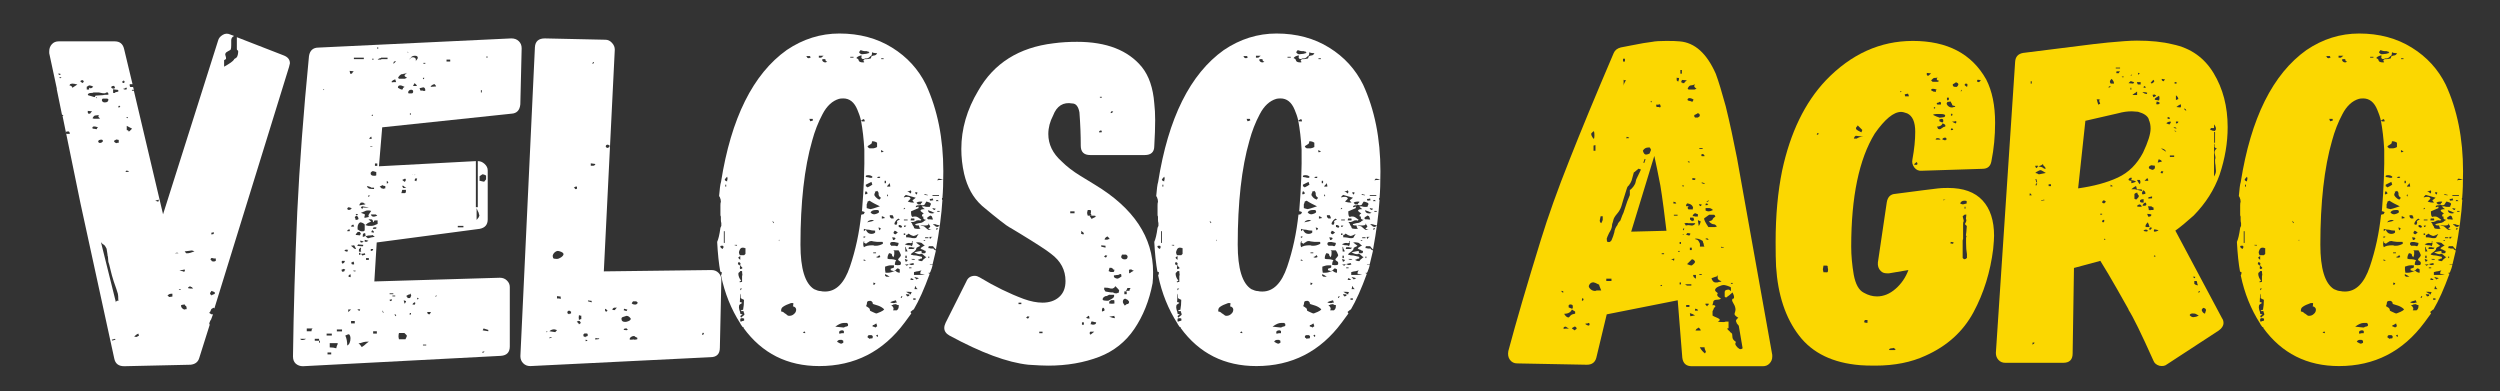 <?xml version="1.0" encoding="utf-8"?>
<!-- Generator: Adobe Illustrator 25.2.1, SVG Export Plug-In . SVG Version: 6.00 Build 0)  -->
<svg version="1.1" id="Camada_1" xmlns="http://www.w3.org/2000/svg" xmlns:xlink="http://www.w3.org/1999/xlink" x="0px" y="0px"
	 viewBox="0 0 1686.9 263.9" style="enable-background:new 0 0 1686.9 263.9;" xml:space="preserve">
<rect x="0" y="0" width="1686.9" height="263.9" fill="#333333" stroke="none"/>
<style type="text/css">
	.st0{fill:#FFFFFF;}
	.st1{fill:#FBD701;}
</style>
<g>
	<defs>
		<rect id="SVGID_1_" x="-465.8" y="-820.3" width="2644.1" height="1889.1"/>
	</defs>
	<clipPath id="SVGID_2_">
		<use xlink:href="#SVGID_1_"  style="overflow:visible;"/>
	</clipPath>
</g>
<g>
	<g transform="translate(376.423, 800.613)">
		<g>
			<path class="st0" d="M-185.2-763.3c3,1.1,4.4,2.9,4.4,5.4l-0.6,2.5l-50.4,163l-0.3-0.6c-1.1,0.4-1.7,0.8-1.9,1.3
				c-0.2,0.8-0.6,1.6-1.3,2.2l1.6,1h1l-1.3,3.5l-0.6,0.9l-0.6,1.6c0,0.4,0.1,0.8,0.3,1l-7,22.2c-0.8,3-2.9,4.5-6,4.8l-44.7,1
				c-3.8,0-6-1.7-6.7-5.1l-22.8-104.7l-12.1-59l0.6-0.6l-1-0.3l-3.5-17.1v-0.6l-5.1-23.8v-1.3c0-1.9,0.6-3.5,1.8-4.8
				c1.2-1.3,2.7-1.9,4.6-1.9h37.8c3.4,0,5.5,1.7,6.3,5.1l5.7,23.8h-1.9v1.3c0.2,0,0.3,0.2,0.3,0.6h1.9v-0.3l0.6,2.2h-1.3v0.6h1.3
				l19.7,83.4l37.1-117.1c0.4-1.7,1.5-3,3.2-4c1.7-1,3.4-1,5.1-0.2l2.5,1c-1.3,0.6-1.9,1.6-1.9,2.9v3.2c0,1.3-0.1,2.2-0.3,2.9
				c-0.2,0.4-0.9,0.8-1.9,1.3c-1.7,0.8-2.2,1.9-1.6,3.2c0.2,0.4,0.3,1,0.3,1.6c0,0.4-0.1,0.6-0.3,0.6c-0.6,0.4-1,0.6-1,0.6v4.4
				c3.8-2.1,6-3.7,6.7-4.8c0-0.4,0.2-0.6,0.6-0.6l1.3-1c0.6-1.1,0.9-2.4,0.9-4.1c0-0.4-0.2-0.6-0.6-0.6l-0.3-0.6v-8.2L-185.2-763.3z
				 M-337.2-750.9c0,0.2,0.2,0.4,0.5,0.6c0.3,0.2,0.6,0.3,0.8,0.3c0.4-0.4,0.4-0.7,0-0.9H-337.2z M-336.5-748.3
				c0.4,0.6,0.9,0.6,1.6,0l-1-0.3l-0.3,0.3H-336.5z M-320.4-744.9c0,0,0.2-0.2,0.6-0.6c0,0-0.1-0.1-0.2-0.2
				c-0.1-0.1-0.1-0.2-0.1-0.2l-0.3-0.6h-0.9l-1,0.6c0.2,0.4,0.7,0.9,1.6,1.3L-320.4-744.9z M-294-745.5c0,0.6,0.4,0.9,1.3,0.9
				l0.3-0.6v-0.6l-0.6-0.6l-0.3,0.6C-293.8-745.8-294-745.7-294-745.5z M-324.2-743.6c-1.5-0.4-2.7-0.6-3.5-0.6l-1.3,0.3l-0.6,0.9
				c1.3,0.2,1.9,0.8,1.9,1.6l0.6-0.3L-324.2-743.6z M-316.3-740.1v-1.3c0.4,0,0.6,0.1,0.6,0.3h0.6c0.4,0,1-0.3,1.6-1l-0.6-0.3
				l-0.6-0.3l-1.3-0.3l-0.9,0.3c-0.4,0.4-0.8,0.6-1,0.6v1.9H-316.3z M-301.3-741.4c0,0.2,0.2,0.3,0.6,0.3c0,0.2,0.2,0.3,0.6,0.3
				c0.6,0,1-0.1,1-0.3l0.3-0.3l-0.6-1.3c-0.8,0-1.5,0.2-1.9,0.6V-741.4z M-293.4-740.7c0.8,0.6,1.7,0.7,2.5,0.3v-0.6l-0.3-0.6
				C-291.8-741.1-292.6-740.7-293.4-740.7z M-296.6-739.8c-0.2-0.2-0.7-0.3-1.6-0.3l-1.9-0.3v2.5h1.3c0-0.4,0.3-0.6,0.9-0.6l1.3-0.3
				V-739.8z M-309.6-738.2h-3.8c-0.2,0.2-0.6,0.3-1.3,0.3c-1.3,0-2.1,0.3-2.5,1l0.3,0.6c0.2,0,0.9,0.2,2.2,0.6l1.9,0.6
				c0.4,0,0.6-0.2,0.6-0.6c0,0,0-0.1,0.1-0.2c0.1-0.1,0.2-0.2,0.2-0.2l4.8-0.3c0.6-0.2,1.9-0.3,3.8-0.3v-0.6c0-0.4-0.2-0.8-0.6-1
				c-0.6,0-1.2,0.2-1.6,0.6h-1.6L-309.6-738.2z M-311.2-734.4h0.3l-0.3-0.6l-0.6,0.3L-311.2-734.4z M-303.6-733.8c0,0-0.1,0-0.2-0.1
				c-0.1-0.1-0.1-0.2-0.1-0.2h-3.2c-0.4,0.4-0.6,0.7-0.6,1c0,0.4,0.2,0.8,0.5,1.1c0.3,0.3,0.8,0.5,1.4,0.5c1.7,0,2.5-0.6,2.5-1.9
				v-0.3H-303.6z M-296.6-728.1c0.8,0,1.3-0.2,1.3-0.6l-0.6-0.6C-296.4-729.3-296.6-728.9-296.6-728.1z M-315.6-723.9
				c0-0.2,0.4-0.7,1.3-1.6l-2.9-0.3v0.9c0,0.2,0,0.4,0.1,0.5c0.1,0.1,0.2,0.2,0.2,0.5H-315.6z M-312.1-722.7c-0.6,0-1.3,0.6-1.9,1.9
				l1,0.3h2.9c0.6,0,1-0.1,1.2-0.3c-0.8-0.4-1.2-0.9-1.2-1.6l0.6-0.6L-312.1-722.7z M-291.2-721.4l0.6,0.6l0.6-0.6l-0.6-0.3
				L-291.2-721.4z M-289-714.7l-1.9-1v2.9c0.8,0,1.3,0.3,1.3,1c0.2,0,0.6-0.3,1.3-1l1-1L-289-714.7z M-310.9-714.1l0.6-0.6
				c-1.1-0.4-1.9-0.6-2.5-0.6c-0.8,0-1.3,0.3-1.3,1c0,0.4,0.4,0.6,1.3,0.6l1.6,0.3L-310.9-714.1z M-329.3-710.3
				c0-0.6-0.2-1.2-0.6-1.6h-1.2l-1,0.3l0.3,1.3H-329.3z M-310.2-705.2c0,0.2,0.2,0.5,0.6,1h1.3c0.8-0.4,1.3-0.8,1.3-1.3
				c0-0.6-0.4-0.9-1.3-0.9l-1.3,0.3C-310-705.7-310.2-705.4-310.2-705.2z M-297.9-706.5l-1.6,0.9c0,0.6,0.5,1.2,1.6,1.6
				c0.2-0.2,0.8-0.3,1.6-0.3v-1.9L-297.9-706.5z M-289.3-684.9c-0.4-0.4-1.1-0.6-1.9-0.6l-0.6,0.9h1.3L-289.3-684.9z M-271.8-665.2
				c0.4,0,0.7,0.1,1,0.3c0.2,0.2,0.6,0.3,1.3,0.3l0.3-1.3L-271.8-665.2z M-232.2-642.7v-1.3c-0.2,0-0.4,0.1-0.6,0.2
				c-0.2,0.1-0.5,0.2-1,0.2v1.2L-232.2-642.7z M-297.2-597.7c0.8,0,1.1-0.2,0.6-0.6c0-1.9-0.1-3.3-0.3-4.1l-1-3.2
				c-0.2-0.6-0.8-2.4-1.8-5.2c-0.9-2.9-1.6-5.2-2-7.1l-1-4.1l-0.6-1.9l-0.3-3.5c-0.2-0.4-0.3-0.9-0.3-1.6l-0.6-3.8
				c-0.6-1.3-1.2-2.1-1.6-2.5c-1.1-0.6-1.8-1.3-2.2-1.9l10.1,40.6C-298.2-597.1-297.9-597.5-297.2-597.7z M-249.6-629.7
				c0.6,0,2.1-0.4,4.4-1.3c-0.8-0.4-1.5-0.6-1.9-0.6l-2.2,0.3l-2.5,0.3l1,1.3H-249.6z M-256-629.7c-0.4-0.4-0.9-0.5-1.6-0.3
				l-0.9,0.3H-256z M-232.2-626.2c-0.2-0.2-0.7-0.3-1.6-0.3l-0.3,0.3l-0.3,0.6c0,0.2,0.3,0.5,1,1h-0.6c1.3,0.6,2.3,0.6,3.2,0v-1.6
				H-232.2z M-253.8-617.7c0.6,0,1.2,0.2,1.6,0.6c0.4-0.4,0.6-1,0.6-1.6c-0.8,0-1.5,0.1-1.9,0.3h-1.9L-253.8-617.7z M-246.1-605.9
				c0,0-0.3-0.3-0.9-1c-0.6,0-1-0.2-1-0.6c-1.1,0.4-1.6,0.9-1.6,1.3l1.6,0.3H-246.1z M-254.4-605.6h-1.3v0.3l0.9,0.3L-254.4-605.6z
				 M-232.8-601.8c1.1-0.4,1.5-0.6,1.3-0.6v-1l-1.3-0.6l-1-0.3l-0.3,0.6c-0.4,0.4-0.6,0.8-0.6,1c0,0.6,0.2,0.9,0.6,0.9
				c0.2,0,0.3,0.2,0.3,0.6C-233.3-601.6-233-601.8-232.8-601.8z M-261-602.4c-0.8,0-1.7,0.4-2.5,1.3c0.4,0,0.6,0.1,0.6,0.3l0.6,0.6
				l2.2-0.3v-1.9H-261z M-250.6-593.2c0-0.6-0.2-1-0.6-1c-0.4-0.4-0.6-0.8-0.6-1l-1.9,0.3l-0.6,0.3c0,1.3,0.7,2.2,2.2,2.9
				c0.2-0.2,0.7-0.3,1.6-0.3V-593.2z M-283.6-573.6c0-0.2,0.3-0.3,0.9-0.3l-0.3-1.6c-0.8,0.2-1.8,0.9-2.9,1.9l1,0.3
				C-284.2-573.2-283.8-573.3-283.6-573.6z M-298.8-572l-2.2,0.6l0.3,0.6l2.2-0.6L-298.8-572z"/>
		</g>
	</g>
</g>
<g>
	<g transform="translate(499.892, 800.613)">
		<g>
			<path class="st0" d="M-154.9-774.7c2.1,0,3.8,0.6,5.1,1.9c1.3,1.3,1.9,2.8,1.9,4.8l-0.9,37.8c-0.4,4-2.4,6.1-6,6.3l-87.2,9.2
				l-2.2,26.3l65.4-3.5v31.1h1.3v-31.1c1.7,0,3.2,0.6,4.6,1.9c1.4,1.3,2.1,2.7,2.1,4.4v33c0,3.6-1.8,5.7-5.4,6.4l-69.5,9.2
				l-1.6,26.3l84.7-2.5c1.9,0,3.5,0.6,4.8,1.9c1.3,1.3,1.9,2.7,1.9,4.4v40c0,4-2,6.1-6,6.4l-133.6,7c-1.9,0-3.5-0.6-4.8-1.7
				c-1.3-1.2-1.9-2.8-1.9-4.9c0.4-31.3,1.4-63.9,2.9-97.7c1.5-31.1,4.1-66.1,7.9-105c0.6-3.8,2.8-5.7,6.4-5.7L-154.9-774.7z
				 M-245.3-767.7h0.6v-1h-0.6V-767.7z M-224.7-765.8c-0.2,0.2-0.3,0.4-0.2,0.5c0.1,0.1,0.4,0.2,0.8,0.2
				C-224.4-765.2-224.7-765.4-224.7-765.8z M-218.6-760.4c0.4-0.4,0.6-0.8,0.6-1.3c0-0.8-0.6-1.3-1.9-1.3c-1.3,0-2.2,0.4-2.9,1.3
				l-1,1.3c0.6-0.4,1-0.8,1-1.3l1.6-0.3c1.3,0.2,1.9,0.7,1.9,1.6v1.3C-219.3-759.6-219-760-218.6-760.4z M-171-762.6h-0.6v1h0.6
				V-762.6z M-261.1-760.7h6.7v-1h-6.7V-760.7z M-238.3-761.7h-4.5v0.3h-0.6c-1.1,0.4-1.6,0.8-1.6,1h2.2l0.3-0.3h4.1V-761.7z
				 M-248.8-760.4h1v-0.6h-1V-760.4z M-196.1-760.4h-2.5v1.3h2.5V-760.4z M-233.8-759.1c-0.4,0-0.6,0.5-0.6,1.6c0,0,0.4-0.4,1.3-1.3
				C-232.6-759.5-232.8-759.6-233.8-759.1z M-212.9-758.2h-1.3v0.6h1.3V-758.2z M-264-752.8l0.3,1.3v0.6h1.3c0-0.2,0.2-0.5,0.6-1
				c0.4-0.4,0.6-0.6,0.6-0.6L-264-752.8z M-225.3-748.3c-1.1-0.4-1.6-0.9-1.6-1.3v-0.3l1.6-1.6l-1.3,0.6h-0.6
				c-0.2,0-0.4,0.1-0.5,0.2c-0.1,0.1-0.2,0.1-0.5,0.1h-0.6c-1.1,0.4-1.9,1.3-2.5,2.5l0.6,0.6h3.8c0.2,0,0.4,0,0.5-0.1
				c0.1-0.1,0.2-0.2,0.2-0.2h0.3L-225.3-748.3z M-214.5-747.4h0.3l0.3,0.3l0.3-1h-0.9V-747.4z M-232.6-745.2l-0.6-1.9
				c-1.7,0.6-2.5,1.3-2.5,1.9c0.6,0.2,1.1,0.2,1.3,0H-232.6z M-218.6-742.6c0-0.4-0.5-1.1-1.6-1.9l-1,1.9H-218.6z M-205.6-742.3
				c0-0.2-0.2-0.5-0.6-1l-0.6-0.6c-1.7,0.6-2.5,1.3-2.5,1.9L-205.6-742.3z M-226.9-742c-1.3-0.6-2.2-1-2.9-1c-1.1,0-1.6,0.5-1.6,1.6
				l1.6,0.9l0.9,0.3h0.3c0.4,0,0.6-0.3,0.6-1L-226.9-742z M-214.5-739.5c0.4,0.4,0.9,0.4,1.6,0c0-1.3-0.4-2-1.3-2.2l-1.3,0.3
				l-1.3,0.3l0.6,1.6H-214.5z M-281.1-740.4h-0.3l-0.6,0.3l0.6,0.3L-281.1-740.4z M-222.1-737.6c0.6,0,1-0.4,1-1.3
				c0-0.8-0.5-1.2-1.6-1.2l-0.6,0.3h-0.3l-0.3,0.3c-0.4,0.4-0.6,0.8-0.6,1.3l0.3,0.6H-222.1z M-174.8-739.8h-0.6v1.6h0.6V-739.8z
				 M-222.7-724.2h-0.6v1h0.6V-724.2z M-248.5-723.3c-0.4,0-0.6,0.3-0.6,0.9h0.6l0.3-0.3C-248.3-722.7-248.5-722.9-248.5-723.3z
				 M-250.3-707.7c-0.4,0.4-0.6,0.6-0.6,0.6l1.6,0.3c0.2-0.2,0.2-0.7,0-1.6C-249.6-708.4-249.9-708.2-250.3-707.7z M-248.8-701.4
				l0.3-0.3l-1.6-0.3v0.3L-248.8-701.4z M-246.9-688.7h1.6v-1.6h-1.6V-688.7z M-245.9-684.6c-0.6,0-1.1-0.1-1.3-0.3l-1.3-0.3
				l-0.3,0.3c-0.6,0.2-1,0.6-1,1.3c0,1.1,0.8,1.6,2.5,1.6c0.6,0,1.1-0.1,1.3-0.3V-684.6z M-221.8-682.7h0.3v-0.3L-221.8-682.7z
				 M-176.4-678.6c0.6,0,1.2,0.1,1.6,0.3l1.6,0.3l1.3-1.6v-2.5c-0.2-0.2-0.6-0.4-1.1-0.6c-0.5-0.2-1-0.3-1.4-0.3l-1.9,1.3V-678.6z
				 M-220.2-682.4l0.6-0.3h-0.6V-682.4z M-228.5-679.2l1.6,1.3c0.4-0.2,0.7-0.6,0.8-1.1c0.1-0.5,0-0.9-0.5-1.1L-228.5-679.2z
				 M-220.2-678.9l1.2,0.6l0.6-1.9h-1.3L-220.2-678.9z M-238.9-676.7c1.3-0.4,1.3-1.1,0-1.9V-676.7z M-243.7-674.8l1.3,1.3l1.6,0.3
				l0.3-0.3h0.6v-1.6c-0.8,0-1.5-0.2-1.9-0.6l-0.6,0.3c0,0-0.1,0.1-0.2,0.2c-0.1,0.1-0.2,0.1-0.2,0.1L-243.7-674.8z M-228.5-675.1
				l0.6,1.3h2.2l-1-0.6l-1.3-1L-228.5-675.1z M-249.4-674.1c-0.2-0.2-0.7-0.4-1.3-0.6c-0.6-0.2-1.1-0.3-1.6-0.3
				c0,0.4,0.3,0.9,0.9,1.3c0.4,0.4,1.4,0.6,2.9,0.6h1v-0.9H-249.4z M-229.1-670.3h2.5c0.4-0.2,0.6-0.5,0.6-0.9v-1.3h-2.5l-0.3,1.3
				L-229.1-670.3z M-251.6-668.4c0,0.2,0,0.4,0.1,0.5c0.1,0.1,0.3,0,0.5-0.2l0.9-0.3l-0.6-0.3h-0.3
				C-251.4-668.7-251.6-668.6-251.6-668.4z M-255.4-662.4c1.1,0,1.8-0.2,2.2-0.6c-0.4,0-0.9-0.2-1.3-0.6l-0.3-0.3h-1.6
				c-0.6,0.6-1,1.3-1,1.9L-255.4-662.4z M-251-660.8c-1.1,0-2.6-0.2-4.5-0.6l-0.9,0.6l0.9,1.3c0.4-1.1,1-1.4,1.6-1
				C-252.6-660.5-251.6-660.6-251-660.8z M-264.6-660.8c-0.6,0.2-1,0.6-1,1.3l1,0.6l1.3-0.3c0-0.4,0.3-0.7,0.9-0.9l-0.9-0.3
				L-264.6-660.8z M-178.3-652.2l1.3-1.6l0.6-1.3l-0.6-2.2c-0.2-0.2-0.6-1.2-1.3-2.9V-652.2z M-251.3-655.1c0-0.4,0.6-1.5,1.9-3.2
				l-1.3-0.3h-1.3c-0.6,0-1.3,0.2-1.9,0.6l-2.5,1c0.6,0.2,1.2,0.4,1.7,0.6c0.5,0.2,0.9,0.4,1.1,0.6c-0.4,1.1-0.5,1.8-0.3,2.2
				l2.9-0.6L-251.3-655.1z M-259.9-655.7c0.6,0.4,1.2,0.4,1.6,0l-0.3-0.3l-0.6-0.3l-0.6,0.3V-655.7z M-249.7-656
				c0.2,0.6,0.5,1.1,0.8,1.3c0.3,0.2,0.8,0.3,1.4,0.3c0.2,0,0.9-0.2,2.2-0.6l-1-0.9H-249.7z M-259.2-655.1c-1.3,0.6-1.6,1.2-1,1.6
				l0.3,1.3c0.8,0,1.5-0.2,1.9-0.6C-258-653.7-258.4-654.5-259.2-655.1z M-245-651.9h-1.6c-0.6,0-1,0.2-1,0.6c0,0.4-0.2,0.6-0.6,0.6
				c0-1.1-0.3-1.7-1-1.9h-1.9c0,0.4,0.2,0.6,0.6,0.6l1,0.9l-2.2,1l-1.6,1.3c0.2,0.2,0.5,0.3,0.8,0.3c0.3,0,0.6,0.1,0.8,0.3h2.5
				c0.8,0,2.2-0.4,4.1-1.3V-651.9z M-256.4-650.6c-0.6,0-1.2,0.4-1.6,1.1c-0.4,0.7-0.6,1.4-0.6,2.1v1.6c1.1,0.8,2,1.3,2.9,1.3h1
				l0.9-0.6v-4.1l-1.2-0.9L-256.4-650.6z M-261.5-649.1c-0.2,0-0.5,0.2-1,0.5c-0.4,0.3-0.6,0.6-0.6,0.8c0.8,0.2,1.6,0.2,2.2,0
				L-261.5-649.1z M-191-647.2h3.8v-1h-3.8V-647.2z M-246.5-646.2c0.4,0,0.6-0.3,0.6-1h-1.9l-0.6,1H-246.5z M-264-645.9
				c-1.1,0.2-1.6,0.6-1.6,1.3h1.6C-263.8-644.8-263.8-645.2-264-645.9z M-249.4-644c0.4,0.2,1,0.3,1.9,0.3c0-0.6-0.4-1.2-1.3-1.6
				L-249.4-644z M-258.6-644c-0.8,0.8-1.3,1.5-1.3,1.9l2.9,0.3l0.6-1.3c-0.4-0.4-0.6-0.7-0.6-1H-258.6z M-253.2-641.4l-0.3-1.9
				c-1.1,0-1.6,0.4-1.6,1.3v1.3L-253.2-641.4z M-247.2-640.8c0-0.4-0.2-0.6-0.6-0.6l-0.6-0.6c-0.4,0.2-1.4,0.3-2.9,0.3l-1.3,0.3
				l-0.6,0.3l1.6,1.3c1.3-0.4,2-0.6,2.2-0.6L-247.2-640.8z M-252.2-637.6l0.9-0.6l-2.5-0.6v1.3H-252.2z M-254.5-637.6
				c-0.8-0.4-1.7-0.6-2.5-0.6l0.6,1.3C-255.5-637-254.9-637.2-254.5-637.6z M-258.3-635.7c0,0.2-0.2,0.5-0.6,1l3.5,0.3
				c0.4,0,0.6-0.3,0.6-1L-258.3-635.7z M-261.5-633.5c0.4,0.6,1,0.9,1.9,0.9l-1.3-2.5l-2.2,0.3L-261.5-633.5z M-256.1-630.7
				c-0.4-0.8-0.5-1.4-0.3-1.6c0.2-0.6,0.2-1.1,0-1.3l-1,0.9c-0.2,0-0.3,0.2-0.3,0.6v1.3H-256.1z M-249.7-631.3
				c1.1,0,1.6-0.4,1.6-1.3h-1.6V-631.3z M-266.5-632.2c-0.6,0.2-0.9,0.5-0.9,0.9l1.9,0.6c0-0.4,0.1-0.8,0.3-1l0.3-0.3L-266.5-632.2z
				 M-257.6-630v1.3h0.9v-1.3H-257.6z M-256.1-629.4c0,0.4,0.1,0.6,0.3,0.6l0.3,0.6l2.2-0.6c-0.2,0-0.3-0.2-0.3-0.6v-0.3
				c-0.4,0-0.8,0.1-1,0.2c-0.2,0.1-0.4,0.1-0.6,0.1H-256.1z M-251-626.5h-1.9v1.3h1.9V-626.5z M-269.1-624.6
				c-0.4,0.6-0.3,1.3,0.3,1.9c1.1-0.4,1.6-1.1,1.6-1.9H-269.1z M-262.4-622.4l0.6,0.3c0.4,0,0.7-0.1,0.9-0.3l-0.3-1.6h-0.6
				c0,0-0.1,0.1-0.2,0.2c-0.1,0.1-0.1,0.1-0.1,0.1h-0.6v1.3H-262.4z M-269.1-617.3c0.8,0,1.4-0.1,1.6-0.3c0-0.2,0-0.4,0.1-0.5
				c0.1-0.1,0.3-0.3,0.5-0.5l-1-0.6l-1.6,0.6L-269.1-617.3z M-259.9-618h-1.6v0.3l1.3,0.3L-259.9-618z M-264.9-614.2
				c0.4,0.4,0.9,0.6,1.6,0.6v-1c0,0,0-0.3,0-0.9C-264-615.4-264.5-615-264.9-614.2z M-237-602.1h2.5v-0.6h-2.5V-602.1z
				 M-224.3-601.8c-1.1,0.6-1.6,1-1.6,1c0.6,0.2,1,0.6,1,1.3h1.6c0.4-0.4,0.6-0.7,0.6-1l0.3-0.6l-0.6-1.6c0,0.2-0.1,0.4-0.3,0.6
				S-223.9-601.8-224.3-601.8z M-206.2-600.5h0.6l0.3-0.6l-0.3-0.3L-206.2-600.5z M-233.2-601.2h-1.9v0.6h1.9V-601.2z M-218.6-598.6
				l1.3-0.3c0-0.2-0.1-0.3-0.3-0.3c0,0-0.2-0.2-0.6-0.6L-218.6-598.6z M-237-598l0.6,0.6c1.1-0.4,1.3-0.9,0.6-1.3
				c-0.4,0-0.6,0.1-0.6,0.3h-0.6V-598z M-225.9-597.3c-0.4-0.4-0.9-0.6-1.6-0.6l0.6,2.2c0,0,0,0,0.1-0.1c0.1-0.1,0.2-0.2,0.2-0.2
				c0.2,0,0.3-0.2,0.3-0.6C-226-596.7-225.9-596.9-225.9-597.3z M-219.9-596.7c-1.1,0.4-1.6,1-1.6,1.6h1.6c0-0.4,0.1-0.7,0.3-0.9
				L-219.9-596.7z M-264.9-591.9v1.9c0,0,0.2-0.2,0.6-0.6l1.3-1.2H-264.9z M-258.6-591.9c0,0.6,0.5,0.9,1.6,0.9v-0.6
				c0-0.2,0.1-0.3,0.3-0.3H-258.6z M-242.1-591l0.6,1.3h0.6l-1-1.3H-242.1z M-211.6-590.1c0,1.1,0.5,1.6,1.6,1.6l0.6-1l0.3-0.6
				H-211.6z M-222.7-589.4h-0.6l-0.3,1h1V-589.4z M-232.9-587.5c0,0,0.1-0.1,0.2-0.2c0.1-0.1,0.2-0.2,0.2-0.2l-0.6-0.6h-0.6l0.6,1.3
				c0,0,0,0,0.1-0.1C-233-587.5-232.9-587.5-232.9-587.5z M-260.5-584h-2.5v1.6h2.5V-584z M-289.7-577.1c0-1.1,0.3-1.7,0.9-1.9h-4.1
				v1.9H-289.7z M-174.2-577.7l3.8,0.6v-0.9l-3.2-1L-174.2-577.7z M-269.1-578.3h-3.5v1.3h3.5V-578.3z M-248.1-577.1v1.6h2.5v-1.6
				H-248.1z M-230.7-575.8c-0.2,0.4-0.3,1.3-0.3,2.5l0.3,1.6h4.4l0.6-1.3c0.2-0.2,0.3-0.6,0.3-1.3l-1.6-1.6H-230.7z M-279.5-574.2
				h3.5v-1.3h-3.5V-574.2z M-265.6-567.5c0.6-0.2,1.2-0.8,1.6-1.7c0.4-1,0.6-2,0.6-3c0-1.3-0.3-2.2-1-2.9c-0.4,0-1.3,0.3-2.5,0.9
				C-266-572.3-265.6-570.1-265.6-567.5z M-297.3-572c0.2,0.6,0.8,0.9,1.8,0.8c1-0.1,1.6-0.4,2.1-0.8H-297.3z M-284-570.7h-0.6v-1.3
				h-2.9v1.3h2.9v1.3h0.6V-570.7z M-251-570.1c-1.7,0-2.9,0.1-3.5,0.3l-1.9,0.6l-1.6,0.3c0.4,0.2,0.8,0.6,1.2,1.1
				c0.4,0.5,0.8,1,1,1.4c1.1-0.6,2.1-1.5,3.2-2.5L-251-570.1z M-272.6-567.2c0.4-0.6,0.6-1.3,0.6-1.9h-5.4v2.9
				c1.7,0,3.2,0.2,4.4,0.6L-272.6-567.2z M-214.5-567.5h2.2v-0.6h-2.2V-567.5z M-174.2-563.4c0,0.6-0.2,1-0.6,1c0.6,0,1.3-0.3,1.9-1
				H-174.2z M-276.4-562.8h-2.5v1.3h2.5V-562.8z"/>
		</g>
	</g>
</g>
<g>
	<g transform="translate(615.036, 800.613)">
		<g>
			<path class="st0" d="M-200.2-767.1c0-1.7-0.6-3.2-1.9-4.6c-1.3-1.4-2.7-2.1-4.4-2.1l-40.9-0.9c-4.2,0-6.5,2-6.7,6l-9.8,208.4
				c0,1.9,0.6,3.5,1.9,4.8c1.3,1.3,2.8,1.9,4.8,1.9l121.5-6c4.2,0,6.4-2.1,6.4-6.4l1-45.7c0-1.9-0.6-3.5-1.9-4.8
				c-1.3-1.3-2.8-1.9-4.8-1.9l-72.6,0.9L-200.2-767.1z M-214.2-758.8l-0.6,1.3l-0.6-0.3l0.6-1H-214.2z M-204.4-701.1l-0.6,0.3
				c-0.6,0-1-0.2-1-0.6c-0.2,0-0.3-0.1-0.3-0.3c0-0.8,0.4-1.3,1.3-1.3c0.4,0,0.6,0.1,0.6,0.3h0.6v1.3L-204.4-701.1z M-213.5-690
				c0.2,0,0.2,0.2,0,0.6c-0.4,0.4-0.8,0.6-1,0.6h-1.9v-1.6L-213.5-690z M-225.6-673.5c0,0-0.1,0.1-0.2,0.2c-0.1,0.1-0.1,0.1-0.1,0.1
				c-0.2,0.2-0.5,0.3-0.8,0.2c-0.3-0.1-0.5-0.3-0.5-0.5c0,0-0.1-0.1-0.2-0.3c-0.1-0.2-0.2-0.3-0.5-0.3l1.3-0.6h0.9V-673.5z
				 M-234.8-629.1c0,0.6-0.5,1.3-1.6,2.1c-1.1,0.7-2,1.1-2.9,1.1c-1.5,0-2.3-0.2-2.5-0.6l-0.3-1.3c0-0.6,0.3-1.4,1-2.2
				c0.8-0.8,1.7-1.3,2.5-1.3c0.4,0,1.2,0.2,2.2,0.6C-235.3-630.2-234.8-629.7-234.8-629.1z M-236.7-598.9c-0.4,0-0.7-0.1-0.9-0.3
				h-1.6v-1.6l2.5,0.3V-598.9z M-218.3-597.3v-0.6l2.5,0.3v1L-218.3-597.3z M-184.7-596.4c0,0.2-0.2,0.5-0.5,0.8
				c-0.3,0.3-0.7,0.5-1.1,0.5c-1.3,0-2.1-0.3-2.5-0.9l0.9-1.3h2.2L-184.7-596.4z M-199.3-592.6v0.3l-0.6,0.3v0.6h-1
				c-0.4,0-0.8-0.1-1-0.3c0.2-0.6,0.6-1.1,1.3-1.3h1.9L-199.3-592.6z M-205.6-591.6c0.4,0.2,0.5,0.5,0.3,0.8
				c-0.2,0.3-0.5,0.5-0.9,0.5c-0.4-0.4-0.6-0.8-0.6-1v-1L-205.6-591.6z M-192.3-590.7l-1.9-0.6l0.3-1l2.2,0.6L-192.3-590.7z
				 M-229.7-589.1c-0.8,0-1.3,0.2-1.3,0.6l-0.9-0.6c-0.2,0-0.3-0.2-0.3-0.6c0-0.8,0.4-1.3,1.3-1.3l0.6,0.3c0,0.2,0.2,0.3,0.6,0.3
				V-589.1z M-222.8-585.3c-0.4,0-0.9,0.2-1.6,0.6c-0.2-1.3-0.2-2.3,0-3.2c0.4,0,0.8,0.1,1,0.3h0.6V-585.3z M-192.3-587.5
				c1.1,0,2,0.6,2.9,1.9c0,0.6-0.5,1.2-1.4,1.6c-0.9,0.4-1.7,0.6-2.4,0.6c-1.7,0-2.5-0.7-2.5-2.2c0-0.6,0.5-1.1,1.6-1.3
				L-192.3-587.5z M-224.3-581.8c0,0-0.1,0-0.2-0.1c-0.1-0.1-0.1-0.2-0.1-0.2c0-0.4-0.1-0.6-0.3-0.6c-0.2-0.2-0.4-0.4-0.6-0.5
				c-0.2-0.1-0.3-0.3-0.3-0.5c0.4,0,0.7-0.1,1-0.3c0.2-0.2,0.5-0.2,0.8,0c0.3,0.2,0.5,0.4,0.5,0.6c0,0.4,0.2,0.6,0.6,0.6
				L-224.3-581.8z M-194.2-578c0-0.4,0.3-0.8,0.9-1h1.3v0.3l0.6,0.3l-0.6,0.6L-194.2-578z M-244.3-577.1c0.8-0.8,1.9-1.3,3.2-1.3
				l1.3,0.3l0.6,0.3l-1.2,1.3L-244.3-577.1z M-245.6-576.7l-0.6,0.3l-0.3-0.6h0.6L-245.6-576.7z M-140.6-574.8
				c-0.4,0.4-0.6,0.3-0.6-0.3c0-0.6,0.2-1,0.6-1c0.2,0,0.4,0.2,0.5,0.5C-140-575.3-140.2-575-140.6-574.8z M-218.6-573.9
				c-0.2,0.2-0.5,0.3-0.9,0.3c-0.4,0-0.6,0.2-0.6,0.6c-0.4-0.4-0.7-0.6-1-0.6c-0.2,0-0.3-0.3-0.3-1c0-0.4,0.1-0.6,0.3-0.6
				c0,0,0.1-0.1,0.2-0.2c0.1-0.1,0.2-0.2,0.2-0.2h1.6l0.6,0.3V-573.9z M-185-571.7c-0.6,0.2-1.4,0.3-2.2,0.3
				c-0.2-0.2-0.5-0.3-0.8-0.1c-0.3,0.1-0.6,0.1-0.8,0.1h-1.3v-0.9c0.2-0.4,0.6-0.8,1.1-1.1c0.5-0.3,1.1-0.5,1.8-0.5
				c0.2,0,0.5,0.2,0.9,0.6l1.3,0.6V-571.7z M-242.7-572.9l-1.6,0.6v-0.6l1.3-0.3L-242.7-572.9z M-210.7-572.3c0,0.4-0.3,0.6-1,0.6
				c-0.6,0-1.2,0.1-1.6,0.3v-0.6c0,0,0-0.2,0-0.6l1.3,0.3H-210.7z M-218.9-570.7c-0.2,0.2-0.5,0.3-1,0.3v-1l1.3,0.3L-218.9-570.7z"
				/>
		</g>
	</g>
</g>
<g>
	<g transform="translate(714.716, 800.613)">
		<g>
			<path class="st0" d="M-79.1-666.8v1h0.3c-0.6,9.9-2.1,21.1-4.4,33.6l-0.9-1c-0.6-0.6-1-1.1-1-1.3H-88l-0.3,1v0.3
				c0.8,0,1.4,0.1,1.6,0.3h1.9c0,0.4,0.5,0.9,1.6,1.3l-2.2,9.2h-1.9v0.3h1.9c-0.2,1.5-0.8,3.2-1.6,5.1c-0.2,0.4-0.5,0.6-0.8,0.5
				c-0.3-0.1-0.5-0.1-0.5,0.1l0.9,0.6c-3.6,9.9-7.2,18-10.8,24.1h-0.3l-1.9,1.6l0.6,1l-4.4,6c-14.6,19.7-33.8,29.5-57.7,29.5
				c-21.6,0-38.6-8.6-51.1-25.7v-0.6h-0.6c-1.1-1.5-1.6-2.3-1.6-2.5c-6.1-9.5-10.5-20.3-13-32.4l0.3-0.6c0-0.4,0.1-0.8,0.3-1
				c0-0.4-0.3-0.7-1-1v0.6c-1.1-5.9-1.8-12.8-2.2-20.6c0.8-1.7,1.6-4.9,2.2-9.5l0.6-1.3v-1.9c-0.2-0.6-0.3-1.4-0.3-2.2v-2.2
				c-0.2-0.2-0.3-0.6-0.3-1.3v-6.4c0-1.1,0.1-1.8,0.3-2.2c0-1.1-0.2-2-0.6-2.9c0-0.2-0.2-0.5-0.6-1c0.4-4.9,0.8-8,1.3-9.5
				c6.8-43.1,21.6-72.9,44.4-89.1c11-7.4,22.8-11.1,35.5-11.1c13.5,0,25.4,3.2,35.5,9.5c10.2,6.3,17.8,14.7,22.9,25
				c7.8,16.9,11.7,36.4,11.7,58.4c0,7.8-0.2,13.8-0.6,18.1H-79.1z M-134-766.8c-0.6,0.6-1,1.2-1,1.6c0.6,0.8,1.3,1.2,1.9,1.2
				l2.9-0.3l2.2-0.6l-0.6-0.6v-0.3c-0.6,0-1.1-0.1-1.3-0.3h-1.3C-131.8-766.1-132.7-766.3-134-766.8z M-133.4-763.3
				c-1.9,0.4-3.1,1.1-3.5,1.9c1.1,0.4,1.6,1,1.6,1.6c0.2,0.8,1.2,1.3,2.9,1.3c0.8,0,1.1-0.2,0.6-0.6c-0.6-0.4-0.4-1,0.6-1.6
				c1.1,0,1.8,0,2.2-0.1c0.4-0.1,0.8-0.2,1-0.2c0.6,0,1-0.2,1-0.6l0.3-1c0.8-0.4,1.5-0.6,1.9-0.6c0.6,0,1.3-0.4,1.9-1.3
				c0-0.2-0.4-0.3-1.3-0.3c-0.8,0-1.5-0.2-1.9-0.6c-0.2,0.2-0.3,0.6-0.3,1.3c0,0.4-0.1,0.8-0.3,1c-0.2,0-0.6,0.3-1.3,1
				c-0.6,0.6-1.3,0.9-1.9,0.9h-1l-0.6,0.3c-0.6,0.2-1.2,0.2-1.6-0.2c-0.4-0.3-0.5-0.7-0.3-1.1V-763.3z M-172.7-762.9
				c1.3,0,2,0.1,2.2,0.3c0,0,0,0.1,0.1,0.2c0.1,0.1,0.2,0.2,0.2,0.2c0,0.4,0.1,0.6,0.3,0.6l1,0.3l1.3-0.6c0,0-0.1,0-0.2-0.1
				c-0.1-0.1-0.1-0.2-0.1-0.2l-0.3-0.6H-172.7z M-162.2-761.7h1.6l1.6-1.3h-3.2V-761.7z M-141-761.7h2.2v-0.6h-2.2V-761.7z
				 M-120.1-760.7h1.6v-0.6h-1.6V-760.7z M-156.5-759.1c-0.8,0-1.3-0.5-1.3-1.6h-1.9v0.3h-0.3v0.3c0.4,1.1,1.2,1.6,2.2,1.6
				C-157.4-758.5-157-758.7-156.5-759.1z M-133.1-655.7c0,0,0,0,0.1-0.1c0.1-0.1,0.2-0.2,0.2-0.2c0.6,0,1-0.1,1-0.3l0.6-1.2
				c-0.8-0.4-1.5-0.6-1.9-0.6c1.3-15.4,1.8-29.3,1.6-41.6c-0.4-7.4-1.2-13.8-2.2-19.3h0.3l0.3,0.3h1.9c0-0.6-0.2-1.2-0.6-1.6
				c-1.1,0.4-1.7,0.8-1.9,1.3c-0.6-2.8-1.5-5.3-2.5-7.6c-2.1-5.1-5.3-7.6-9.5-7.6c-1.3,0-2.2,0.1-2.9,0.3
				c-4.4,1.3-8.2,4.7-11.1,10.3c-3,5.6-5.3,11.6-7,17.9c-5.3,18.4-7.9,41.8-7.9,70.1c0,16.3,3.1,26.3,9.2,30.1
				c1.7,0.8,3.2,1.3,4.5,1.3c0.6,0.2,1.6,0.3,2.9,0.3c7.4,0,13-5.6,16.8-16.8c3.8-11.2,6.3-22.9,7.6-35.2L-133.1-655.7z
				 M-166.4-720.4h-2.2l0.6,1.6c0.4,0,1-0.2,1.9-0.6L-166.4-720.4z M-124.2-700.8l1.3-0.6v-2.9c-0.8-0.6-1.9-1-3.2-1
				c-0.2,0-0.3,0.2-0.3,0.6c0,0.4-0.1,0.7-0.3,1l-1.3,0.9c-0.8,0.4-1.3,0.8-1.3,1c0,0.4,0.4,0.8,1.3,1.3h2.5L-124.2-700.8z
				 M-120.1-697.9h0.6c0.2-0.2,0.5-0.3,1-0.3c0,0-0.1-0.1-0.2-0.3c-0.1-0.2-0.2-0.3-0.5-0.3l-1-0.6V-697.9z M-128.6-682.4
				c-1.3,0-1.9,0.2-1.9,0.6v0.6l1.9,0.3c0.4,0.2,1,0.3,1.9,0.3l0.6-0.3v-0.6C-126.7-682-127.6-682.4-128.6-682.4z M-224.1-678.2
				c0-0.6,0.1-1.2,0.3-1.6c0-0.6-0.1-1.2-0.3-1.6c-1.1,1.1-1.6,1.8-1.6,2.2c0,0,0.2,0.2,0.6,0.6L-224.1-678.2z M-120.7-681.1
				c0-0.2-0.3-0.3-1-0.3l-1.3,0.3c0.4,0.4,0.7,0.6,1,0.6h0.9v-0.3L-120.7-681.1z M-79.8-679.2c0.4-0.2,0.9-0.3,1.6-0.3l-3.2-0.6
				l-0.6,0.6l-0.3,0.6C-81.9-679.1-81-679.2-79.8-679.2z M-117.8-677h0.9v-1.6h-0.9V-677z M-130.5-676v1c0,0.2,0.2,0.3,0.6,0.3
				c0,0,0.1,0.1,0.3,0.2c0.2,0.1,0.3,0.3,0.3,0.5c0-0.2,0.5-0.5,1.6-1l1.6-1l-0.6-1.9L-130.5-676z M-115.3-676
				c-0.6,0.6-0.9,1.1-0.9,1.3h2.2c0-0.8-0.2-1.7-0.6-2.5C-114.7-676.7-114.9-676.2-115.3-676z M-224.7-676h-0.6v1.3h0.6V-676z
				 M-102.6-671.3c0.8,0,1.6,0.4,2.2,1.3c0.8-0.8,0.8-1.6,0-2.2c-0.4,0.4-0.8,0.6-1.3,0.6L-102.6-671.3z M-121.3-665.9
				c0.6-0.6,1-1.1,1-1.3c-1.1-0.6-1.6-1.5-1.6-2.5c0.2-0.6-0.1-1.4-1-2.2c0,0-0.1,0.1-0.2,0.2c-0.1,0.1-0.3,0.2-0.5,0.2l-0.9,0.3
				c0.4,0.2,0.4,0.5,0,0.9l-0.3,1.3l0.9,1.3C-123.2-666.9-122.4-666.3-121.3-665.9z M-129.3-670c0-0.4-0.2-0.8-0.5-1.1
				c-0.3-0.3-0.6-0.5-0.8-0.5c-0.6,1.3-0.6,2,0,2.2l0.6-0.3L-129.3-670z M-97.2-670.9c0,0.4,0.1,0.7,0.3,1l0.6,0.6
				c0.4-0.4,0.6-0.9,0.6-1.6H-97.2z M-116.2-668.4c0.2,0.2,0.4,0.3,0.6,0.2c0.2-0.1,0.2-0.3,0-0.5l-0.3-1l-0.3,1V-668.4z
				 M-90.9-669.1l2.2,0.3v-0.3l-2.2-0.6V-669.1z M-104.2-668.4c-0.2,0.2-0.4,0.4-0.5,0.5c-0.1,0.1-0.1,0.3-0.1,0.5
				c0.2,0,0.5-0.1,0.8-0.2c0.3-0.1,0.9-0.2,1.8-0.2c1.1,0,1.7,0.4,1.9,1.3l-1.9,1.9c1.7,0.6,3.2,0.8,4.4,0.6
				c-1.3-1.1-1.5-1.7-0.6-1.9l1.6-1.3l-6.7-1.9L-104.2-668.4z M-85.5-668.4h4.4v-0.6h-4.4V-668.4z M-87.4-666.5
				c0,0.8,0.2,1.3,0.6,1.3l1.9-0.3l-0.3-0.6v-0.6l-1.3,0.3H-87.4z M-81.3-664.9c-0.8-1.1-1.5-1.1-1.9,0H-81.3z M-128.6-659.8
				l1.3,0.3c0.4,0,2.5-0.6,6.3-1.9l-3.8-1.9l-1.6-0.9l-1.6-1l-1.3,0.6c0,0.4-0.2,1.1-0.6,1.9v2.5L-128.6-659.8z M-93.7-664.6
				c-0.8,0-1.7,0.2-2.5,0.6c0,0.4,0.3,0.8,1,1.3h1.6l0.6-1c0.4,0,0.6-0.3,0.6-0.9H-93.7z M-90.6-663c-0.2,0.6-0.7,0.9-1.6,0.9h-0.6
				c0-0.2-0.3-0.3-0.9-0.3c-0.4,0-0.6,0.1-0.6,0.3h-0.9c-1.1,0-1.6,0.4-1.6,1.3c0.8,0,1.4-0.2,1.6-0.6c0.2,0.4,0.3,0.6,0.3,0.6v0.6
				l-5.1,2.2c0,1.5,0.1,2.4,0.3,2.9c0.2,0.6,0.5,0.9,1,0.8c0.4-0.1,0.6-0.2,0.6-0.2h1.3c0.4,0,0.9,0.2,1.6,0.6l2.2,1.6l-0.9,0.6
				c-0.2,0-0.3-0.1-0.3-0.3H-95c-0.8,0-1.5,0.2-1.9,0.6l-1.6,0.6h-1.6c0.6,0.6,1,1.2,1,1.6c0.4,0.8,0.7,1.4,1,1.6
				c0,0.8,0.4,1.3,1.3,1.3c0.8,0.2,1.9,0.2,3.2,0c-0.6-0.4-1-1.2-1-2.2h-0.6c-1.3,0-1.9-0.2-1.9-0.6v-0.3l2.2-0.6l1.9-0.3
				c1.1-0.4,1.6-0.8,1.6-1l1.6-1c-0.8,0-1.5-0.3-1.9-0.9v-1.3h-0.6c-0.2,0-0.3-0.2-0.3-0.6c0-0.4,0.1-0.7,0.3-0.9l0.9-0.6l-1.3-0.9
				c-0.6-0.4-0.9-0.8-0.9-1c0-0.6,0.9-1,2.9-1l-1.3-1c-0.4-0.4-0.6-0.7-0.6-0.9h1.6c0.8,0.4,2.1,0.5,3.8,0.3c0-0.4,0.1-0.7,0.3-1
				c0.2-0.2,0.3-0.5,0.3-0.9c0-0.4-0.4-0.8-1.3-1.1c-0.8-0.3-1.5-0.5-1.9-0.5C-89.9-664.2-90.1-663.6-90.6-663z M-105.1-659.5h0.6
				l0.6-0.6l-0.6-0.3L-105.1-659.5z M-85.5-660.2c0,0.6,0.5,1.1,1.6,1.3l0.3-0.6l0.3-0.3L-85.5-660.2z M-124.8-656
				c0.4,0,1-0.2,1.9-0.5c0.8-0.3,1.3-0.7,1.3-1.1c0-0.6-0.1-1-0.3-1l-0.6-0.3h-1.3c-1.7,0-2.9,0.5-3.5,1.6
				C-126.7-656.5-125.9-656-124.8-656z M-86.1-657.9l-2.5-0.9c0.2,1.5,1.2,2.2,2.9,2.2c0.6,0,1-0.1,1-0.3h0.6L-86.1-657.9z
				 M-80.7-658.3h-1.6v0.6h1.6V-658.3z M-112.4-655.4h-1.9c-0.2,0.8,0.1,1.6,1,2.2h1.6c0-0.8-0.1-1.3-0.3-1.3L-112.4-655.4z
				 M-87.1-652.6c1.1,0.2,1.7,0.2,1.9,0l-0.6-1.6c0-0.4-0.4-0.7-1.2-1c-0.8,0.6-1.4,1-1.6,1c-0.4,0.4-0.6,0.7-0.6,1l0.6,0.3v0.3
				H-87.1z M-117.5-653.5c-0.8-0.8-1.6-1.2-2.2-1.2v1.6L-117.5-653.5z M-108.3-653.2c-1.3,0.6-2.2,1.7-2.9,3.2c0,0.6,0.2,1,0.6,1
				h0.9c0.4-0.8,0.5-1.5,0.3-1.9c-0.4-0.4,0.2-0.9,1.9-1.6c-0.2,0-0.3-0.1-0.3-0.3h-0.3c0,0-0.1,0-0.2-0.1
				C-108.3-653.1-108.3-653.2-108.3-653.2z M-97.8-651.9c0.2-0.2,0.2-0.6,0-1.3h-2.2l-0.3,1.3H-97.8z M-102.3-651.9v-0.6h-2.5v0.6
				H-102.3z M-126.7-652.2c-0.4,0-1.1,0.2-1.9,0.6l-1,1c2.5-0.4,4.1-0.9,4.8-1.3h-0.6C-125.4-652.1-125.9-652.2-126.7-652.2z
				 M-192.7-650c0.4-0.4,0.4-0.6,0-0.6l-0.6-1C-193.5-651.2-193.3-650.6-192.7-650z M-89.9-646.8c0.4,0.4,0.9,0.8,1.4,1.1
				c0.5,0.3,1.3,0.4,2.4,0.1c-1.1,0-1.8-0.3-2.2-1c1.3-0.6,1.6-1.3,0.9-1.9c-0.4-0.4-0.6-0.9-0.6-1.6c0,1.1-0.6,1.6-1.9,1.6h-1.9
				c-1.1,0-1.7,0.1-1.9,0.3c1.3,0,2.1,0.1,2.5,0.3L-89.9-646.8z M-82-647.5c0.2,0,0.6-0.3,1.3-1c-0.8-0.2-1.5-0.4-2.1-0.5
				c-0.5-0.1-0.6-0.2-0.1-0.2c-0.4,0-1-0.1-1.8-0.2c-0.7-0.1-0.5,0.3,0.8,1.1C-83.5-647.7-82.8-647.5-82-647.5z M-106.1-647.8
				c-0.2-0.6-1-1-2.2-1v1.3l1.6,0.6l0.6-0.6V-647.8z M-104.8-648.4c0,0.6,0.2,1,0.6,1c0.6-0.4,1-0.8,1-1H-104.8z M-120.4-646.5
				c-0.4-0.4-1-0.6-1.6-0.6l0.6,1.9C-120.7-645.7-120.4-646.1-120.4-646.5z M-82.3-645.9c0.4,0,0.5-0.2,0.3-0.5
				c-0.2-0.3-0.4-0.5-0.6-0.5l-0.3,0.6l-0.3,0.6h0.6L-82.3-645.9z M-130.5-645.6c0.4,0.8,0.9,1.5,1.3,1.9c0.6,0.6,1.5,0.9,2.5,0.9
				c1.1,0,1.9-0.3,2.5-0.9v-1.3c-1.5,0-2.9-0.2-4.1-0.6c-1.5,0-2.6-0.2-3.5-0.6v1.6L-130.5-645.6z M-111.2-644.9
				c0,0.4-0.1,0.6-0.3,0.6l-0.3,0.6c0,0.6,0.4,1,1.3,1.2l1.6-1.2C-109.8-644.5-110.5-644.9-111.2-644.9z M-225.7-644.6h-0.6v7.9h0.6
				V-644.6z M-103.9-642.1v-1h-1v1H-103.9z M-97.8-639.9c1.1,0,1.7-0.4,1.9-1.3c0.2-0.4,0.4-0.7,0.6-0.9c0.2-0.2,0.3-0.4,0.3-0.6
				c-1.5,0.8-2.7,1.3-3.5,1.3l-1.6-0.6l-1.6-1c0,0-0.2,0.2-0.6,0.6c-0.2,0.2-0.5,0.3-1,0.3v1.6c1.3,0,2.3,0.1,3.2,0.3
				C-99.6-640-98.9-639.9-97.8-639.9z M-131.5-641.1h-0.3c-0.2,0-0.3,0.2-0.3,0.6c0.2,0,0.3,0.2,0.3,0.6c0-0.2,0.4-0.5,1.2-0.9
				L-131.5-641.1z M-85.5-640.8h-1.9c-0.2,0.2-0.2,0.5,0,0.9l0.3,0.6c0,0,0-0.1,0.1-0.2c0.1-0.1,0.2-0.2,0.2-0.2l0.3-0.6
				L-85.5-640.8z M-112.1-638.6c1.1-0.2,1.6-0.6,1.6-1.3c-0.2-0.4-1-0.6-2.2-0.6L-112.1-638.6z M-88.3-640.5h-2.2v0.6h2.2V-640.5z
				 M-188.9-638.9c-0.2,0-0.3,0.2-0.3,0.5c0,0.3,0.1,0.5,0.3,0.5V-638.9z M-90.2-637.9c0,0-0.1-0.1-0.2-0.2
				c-0.1-0.1-0.1-0.2-0.1-0.2l-0.3-0.3l-1,0.6H-90.2z M-103.2-635.4c0.4,0.2,1.2,0.3,2.2,0.3c0.6,0,1.2,0.2,1.6,0.6l0.6-1.6
				l-0.3-1.3c0-0.4,0.2-0.6,0.6-0.6h-0.9c0.4,1.3-0.2,1.7-1.9,1.3c-0.8,0-1.8,0.3-2.9,0.9L-103.2-635.4z M-131.8-637.9
				c-0.6,1.3-0.6,2.6,0,4.1c0.6-0.4,1.4-0.8,2.4-1c1-0.2,2.1-0.3,3.4-0.3c0.6,0,1,0.1,1.3,0.3h1.2c1.3,0,2.8-0.4,4.5-1.3v-1
				l-0.3-0.3h-3.5l-2.5-0.3l-1.3-0.3c-0.8,0-1.5,0.2-1.9,0.6c-0.8,0.4-1.5,0.9-1.9,1.3c-0.4-0.4-0.8-0.6-1.2-0.6V-637.9z
				 M-111.2-637.3c-0.2,0-0.7,0-1.6,0c-0.8,0-1.3,0.4-1.3,1.3c0,0.2,0,0.4,0.1,0.5c0.1,0.1,0.2,0.1,0.2,0.1c0.2,0,0.3,0.2,0.3,0.6
				h2.9c0.2,0.2,0.6,0.3,1.3,0.3c0.6-0.4,0.9-1.2,0.9-2.2L-111.2-637.3z M-89.6-627.2c-0.4,0-1.1-0.4-1.9-1.3
				c-0.6-0.6-1.2-0.9-1.6-0.9c-0.4,0-0.6,0.1-0.6,0.3H-94c-1.1,0-2.3-0.4-3.8-1.3l2.9-0.6l1.9-0.3l0.3,1.6h1.3c0.6,0,1-0.1,1-0.3
				l0.3-0.3v-1c-0.2,0-0.5-0.1-1-0.3c-0.4-0.2-0.7-0.4-0.9-0.6c-0.6,0-1.2-0.3-1.6-1c1.5-1.1,2.4-1.6,2.9-1.6l-2.2-1.9
				c-1.3-0.4-2.5-0.5-3.8-0.3l2.9,2.2c-0.4,0.4-0.8,0.6-1,0.6c-0.4,0.2-0.8,0.4-1,0.5c-0.2,0.1-0.4,0.2-0.6,0.5v0.3
				c0,0.8-1.1,1.9-3.2,3.2l-0.6,0.9c1.3,0.4,2.5,0.6,3.8,0.6l3.8,0.9v1c-0.2,0.2-0.7,0.3-1.6,0.3c0.4,0,0.5,0.1,0.2,0.2
				c-0.3,0.1-0.8,0.3-1.4,0.5c0.6,0.6,1.6,0.9,2.9,0.9l0.6-0.9L-89.6-627.2z M-217.4-635.4h-1.6v0.3l1.6,0.3V-635.4z M-226.6-633.5
				c0.2-0.4,0.1-0.9-0.3-1.3h-1.2c-0.4,0-0.6,0.2-0.6,0.6c0,0.2,0.2,0.5,0.6,1l1.2,0.6C-227-633-226.9-633.3-226.6-633.5z
				 M-102.3-631l-1-1.9c0-0.6-0.2-1-0.6-1.3c0,2.1,0.1,3.3,0.3,3.5c0.2-0.2,0.5-0.3,0.9-0.3H-102.3z M-101.7-632.6h3.2l0.6-0.3
				c0-0.4,0.2-0.6,0.6-0.6c-1.3,0-2-0.1-2.2-0.3h-1.9L-101.7-632.6z M-211.7-633.2h-0.6c0-0.2-0.4-0.3-1.3-0.3
				c-0.8,0-1.5,0.4-1.9,1.3c-0.4,0.8-0.6,1.5-0.6,1.9c0,0.4,0.2,1.1,0.6,1.9h2.9l0.9-0.9V-633.2z M-107.4-621.8c0,0,0,0,0.1-0.1
				c0.1-0.1,0.2-0.2,0.2-0.2c0.2,0,0.3-0.3,0.3-1c0-0.6-0.3-1-0.9-1.3c-0.6-0.4-1-0.7-1-0.9c0-0.4,0.3-1,1-1.6
				c0.6-0.6,0.9-1.2,0.9-1.6c-0.2-0.6-0.5-1.3-0.8-1.9c-0.3-0.6-0.6-1.1-0.8-1.3h-3.5l0.6,0.6v1.9c0,0.6-0.2,1.4-0.6,2.2
				c-0.6-0.6-1-1.3-1-1.9c0-0.4-0.6-0.7-1.9-0.9c-0.8,1.3-1.2,2.5-1,3.8c0.6,0.2,1.6,0.3,2.9,0.3c0.6,0,1.6,0.2,2.9,0.6
				c-0.6,0.8-0.9,1.9-0.9,3.2C-109.6-621.6-108.4-621.6-107.4-621.8z M-123.6-629.7v-0.6h-1.9v0.6H-123.6z M-123.6-627.2
				c0.8,0.6,1.8,0.6,2.9,0l-0.6-1.3l-1.3,1L-123.6-627.2z M-102.9-626.5v-1.6h-0.9v1.6H-102.9z M-216.2-627.2
				c-0.2,0-0.3,0.2-0.3,0.6c0.2,0.4,0.6,0.8,1.3,1.3v-2.5L-216.2-627.2z M-88.3-627.5v1h0.6v-1H-88.3z M-132.1-624.9
				c0,0,0.2,0.1,0.6,0.2c0.4,0.1,0.8,0,1-0.2l-0.6-0.3c-0.4,0-0.6-0.2-0.6-0.6L-132.1-624.9z M-104.2-625.9l0.6,1.9
				c0.8-0.2,1.3-0.6,1.3-1.3c-0.4,0-0.8-0.1-1-0.3L-104.2-625.9z M-98.8-625.3c0.6,0,1.2-0.1,1.6-0.3c0-0.2-0.3-0.3-0.9-0.3h-1.9
				L-98.8-625.3z M-216.8-622.7c0,0.4,0.1,0.6,0.3,0.6c0.4,0,0.7,0.2,1,0.6c0,0.2,0,0.4,0.1,0.6c0.1,0.2,0.1,0.4-0.1,0.6
				c0,0.8,0.1,1.3,0.3,1.3c0.2-0.2,0.6-0.3,1.3-0.3v-1c-1.1-0.6-1.5-1.3-1.3-1.9c0.4-0.6,0.1-1.2-1-1.6c-0.2,0-0.3,0.1-0.3,0.3
				L-216.8-622.7z M-98.5-623.1c-2.5,0.6-4.4,1-5.7,1l0.6,0.3l0.9,0.6c0.6-1.1,1.3-1.4,1.9-1c0.6,0.6,1.6,0.6,2.9,0l-0.3-0.6
				L-98.5-623.1z M-107.7-618.9c-0.4-0.4-1-0.6-1.6-0.6c-0.4,0.4-0.6,0.6-0.6,0.6s-0.2,0.2-0.6,0.6c-0.4,0.4-0.9,0.6-1.3,0.6
				l-1.9-0.6v-1c1.5-0.4,2.2-0.7,2.2-1v-1.3h-1.9c-0.8,0-1.6,0.1-2.2,0.3c-0.6,0.2-1.3,0.4-1.9,0.6v2.2l0.3,1.9h1.9
				c1.1,0,2.6-0.4,4.8-1.3c0.8,0.8,1.8,1.3,2.9,1.3V-618.9z M-101.3-620.2v0.6h1.6v-0.6H-101.3z M-90.6-615.4l-1.6-0.3
				c-0.8,0-1.4-0.1-1.6-0.3c0-0.8,0.3-1.6,0.9-2.2c-1.3,0.4-2,0.6-2.2,0.6c-0.6,0-1.6,0.2-2.9,0.6v1.9h3.8L-90.6-615.4z
				 M-216.2-616.7c-0.2,0.2-0.3,0.5-0.3,1c0,0.6,0.2,1.4,0.5,2.2c0.3,0.8,0.8,1.6,1.4,2.2l-0.9,0.6c0,0-0.1,0.1-0.2,0.2
				c-0.1,0.1-0.2,0.1-0.2,0.1l0.6,0.3c0.2-0.2,0.6-0.3,1.3-0.3v-3.8c0.2-0.6,0.3-1.3,0.1-1.9c-0.1-0.6-0.1-1.2-0.1-1.6h-1.3
				l-0.3,0.6L-216.2-616.7z M-114.3-613.8c-0.8-0.6-1.9-1.3-3.2-1.9v1.2l0.9,0.6H-114.3z M-94.7-612.9c-0.2,0-0.4-0.1-0.6-0.2
				c-0.2-0.1-0.5-0.2-0.9-0.2c-0.2-0.2-0.7-0.3-1.6-0.3l1.6,1.6c0.4-0.4,0.7-0.6,1-0.6L-94.7-612.9z M-98.2-611.6
				c0-0.2-0.2-0.5-0.6-0.8c-0.4-0.3-0.8-0.5-1.3-0.5l-0.3,1.2H-98.2z M-124.8-609.7l-0.6-0.3v1.6c0.8,0,1.3-0.4,1.3-1.3H-124.8z
				 M-95.6-605.6c-0.8-0.6-1.2-1.3-1.2-1.9c-0.4,0-0.6,0.3-0.6,1l-0.3,1H-95.6z M-215.2-605.9v1.2c0.4-0.4,0.6-0.6,0.6-0.6
				c0.4-0.4,0.6-0.6,0.6-0.6H-215.2z M-100.1-601.8c0-0.6,0.2-1.2,0.6-1.6c-0.2-0.2-0.9-0.3-1.9-0.3h-1.9l1.6,1
				C-101-602.5-100.5-602.2-100.1-601.8z M-214.6-586.2c0-0.2,0.4-0.6,1.1-1.1c0.8-0.5,1.1-0.9,1.1-1.1l-0.3-1.3
				c-0.2,0-0.3-0.3-0.3-1h-0.9c-0.2,0.2-0.5,0.1-1-0.3c0.4-0.4,1-0.6,1.6-0.6c0.4-2.1,0.6-4.3,0.6-6.7c-1.5-0.6-2.2-1.1-2.2-1.3
				v-1.6c0-0.6-0.1-1.1-0.3-1.3l-0.3,5.7c0.6,0,1.2,0.2,1.6,0.6c-1.1,0.6-1.7,1.1-1.9,1.3c-0.2,0.2-0.3,0.8-0.3,1.9l0.3,1.6
				c0.4,0.8,0.6,1.7,0.6,2.5l1.6,0.6l-1.3,0.6l-0.3,0.6l0.3,0.3c0,0,0,0.1,0.1,0.2C-214.6-586.3-214.6-586.2-214.6-586.2z
				 M-101-601.8c-0.2-0.2-1.1-0.3-2.5-0.3l0.3,0.6l0.6,0.9l1.3-0.3L-101-601.8z M-105.8-600.8h-0.6l-0.6,1l0.6,0.3L-105.8-600.8z
				 M-96.9-599.3h-1.6v1h1.6V-599.3z M-114-596.7c0.4,0.4,1.2,0.6,2.2,0.6c0.6,0,1.1-0.1,1.3-0.3h0.9l-0.6-1.6
				C-111.9-597.6-113.2-597.1-114-596.7z M-123.2-589.1c0.6-0.2,1.5-0.6,2.7-1.1c1.2-0.5,2-1.1,2.4-1.7c-1.1-1.1-2.4-1.9-4.1-2.5
				l-3.2-1c-0.4-0.2-0.6-0.6-0.6-1.3l-0.6-0.6l-0.6-0.3h-0.6c-1.3,0-1.9,0.4-1.9,1.3c0,0.6-0.2,1.4-0.6,2.2c0.4,0.4,0.8,0.6,1,0.6
				c0.2,0.4,0.5,0.6,1,0.6c0.4,0.8,0.6,1.3,0.6,1.3v0.6c0.8,0.4,1.7,0.9,2.7,1.3C-124.3-589.3-123.6-589.1-123.2-589.1z
				 M-182.2-587.5c1.3,0,2.4-0.4,3.3-1.3c1-0.8,1.4-1.8,1.4-2.9c0-0.6-0.3-1.2-0.8-1.6c-0.5-0.4-1-0.6-1.4-0.6
				c0.2-0.2,0.3-0.9,0.3-2.2h-1.6c-2.3,0.8-4.1,1.6-5.2,2.4c-1.2,0.7-1.6,1.8-1.4,3.3c0.8,0,1.7,0.4,2.5,1.3c0.2,0,0.5,0.2,1,0.6
				C-183.5-587.8-182.9-587.5-182.2-587.5z M-108.3-594.8h-0.3c-0.6,0-1-0.1-1-0.3l-0.9-0.3l-1.6,0.3c0,0.2-0.2,0.3-0.6,0.3h-0.6
				c0,0,0.3,0.3,0.9,1l0.6,1v1c-0.2,0-0.3,0.2-0.3,0.6h2.5c0.8-0.6,1.3-1.5,1.3-2.5V-594.8z M-212.7-585.6l-0.6-0.3h-1.3
				c0,0.2-0.2,0.3-0.6,0.3v1.9h1c0-0.2,0.2-0.3,0.6-0.3l1-0.3V-585.6z M-142.6-582.1l-0.6-0.6h-2.2c-1.5,0-3.4,0.8-5.7,2.5l5.7,0.6
				l1.3-0.6c0.6,0,1.2-0.2,1.6-0.6V-582.1z M-125.4-580.2c0.4,0,0.9,0.2,1.3,0.6l1.3-0.9l-0.6-1.9l-1.6,1c-0.6,0-0.9,0.2-0.9,0.6
				C-126.1-580.4-125.9-580.2-125.4-580.2z M-145.4-577.4c-0.4,0-0.6-0.1-0.6-0.3h-0.9c-1.1,0.2-1.6,0.6-1.6,1.3
				c0,0.6,0.1,0.9,0.3,0.9c0,0.2,0.1,0.2,0.3,0l1.3-0.3h1.3V-577.4z M-171.4-576.4c-0.2,0-0.3-0.2-0.3-0.6l-1.3,0.6
				c0.4,0.4,0.9,0.6,1.6,0.6V-576.4z M-122.6-573.2c0.4-0.6,0.4-1.2,0-1.6l-1,0.6L-122.6-573.2z M-126.1-572.3
				c0.6-1.1,0.4-1.8-0.6-2.2h-1.3c-0.8,0-1.3,0.4-1.3,1.3c0,0.4,0.2,0.6,0.6,0.6l0.6,0.6C-127.8-572.2-127.1-572.3-126.1-572.3z
				 M-145.7-570.7l-1-0.6h-1c-1.1,0-1.8,0.4-2.2,1.3c1.3,0.8,2.2,1.3,2.9,1.3l1.3-0.6V-570.7z"/>
		</g>
	</g>
</g>
<g>
	<g transform="translate(829.859, 800.613)">
		<g>
			<path class="st0" d="M-139.1-598.9c-9.7-3.6-19.7-8.5-29.8-14.6c-1.1-0.6-2.1-1-3.2-1c-2.8,0-4.7,1.3-5.7,3.8l-14,27.9
				c-0.6,1.3-0.9,2.4-0.9,3.5c0,2.1,1.2,3.8,3.5,5.1c21.4,11.6,39.1,18.2,53.3,19.7c5.9,0.4,10.4,0.6,13.3,0.6c12.7,0,24.2-2,34.6-6
				c9.7-3.8,17.6-10,23.5-18.7c5.9-8.7,10.1-19,12.4-31.1v-0.3c0.2-1.5,0.3-3.8,0.3-7c0-23.5-13.1-43.2-39.3-59l-9.8-6
				c-4.9-3-9.1-6.2-12.7-9.8c-5.9-5.3-8.9-11.4-8.9-18.4c0-4.2,1.1-8.4,3.2-12.4c2.5-6.6,6.9-9.3,13-8.2h0.3c2.3,0.2,3.8,2.2,4.5,6
				c0.6,7.8,0.9,15.3,0.9,22.5c0,4.2,2.1,6.3,6.4,6.3h36.8c4.2,0,6.4-2,6.4-6c0.4-6.8,0.6-12.6,0.6-17.5c0-4.2-0.2-8-0.6-11.4
				c-0.8-10.4-3.6-18.5-8.3-24.4c-9.3-11.4-23.9-17.1-43.8-17.1c-5.5,0-10.8,0.3-15.9,1c-23.3,2.8-40.2,13.4-50.8,32
				c-7.6,12.7-11.4,25.8-11.4,39.3c0,5.5,0.6,11.1,1.9,16.8c2.1,8.9,6,16,11.7,21.2c0,0,0.1,0.1,0.2,0.2c0.1,0.1,0.2,0.2,0.2,0.2
				c10.4,8.7,16.6,13.5,18.7,14.6l0.6,0.3l6.3,3.8c10.8,6.6,17.8,11.1,20.9,13.6c6.6,4.9,9.8,11,9.8,18.4c0,4.7-1.4,8.2-4.3,10.8
				c-2.8,2.5-6.6,3.8-11.2,3.8C-130.2-596.4-134.4-597.2-139.1-598.9z M-87.7-735.3h1.3v0.6h-1.3V-735.3z M-79.4-724.6
				c-0.2,0.2-0.5,0.3-0.8,0.3c-0.3,0-0.4-0.2-0.1-0.6c0,0,0,0,0.1-0.1c0.1-0.1,0.2-0.2,0.2-0.2l0.3-0.6c0,0,0.1,0.1,0.2,0.2
				c0.1,0.1,0.2,0.1,0.2,0.1l0.6,0.3L-79.4-724.6z M-86.4-711.9c0,0.4-0.1,0.6-0.3,0.6h-1.6c0-0.8,0.5-1.3,1.6-1.3L-86.4-711.9z
				 M-94-656.7c0.4,0.4,0.6,1,0.6,1.6h-2.5c0,0-0.1-0.4-0.3-1.1c-0.2-0.7-0.1-1.6,0.3-2.7h1.9c0.2,0.2,0.3,0.7,0.3,1.6L-94-656.7z
				 M-107.7-656.7v-1.3h2.9v1.3H-107.7z M-90.2-654.8l-0.6,0.3v0.3l-2.5,1.3c-0.8-1.3-1.3-1.9-1.3-1.9c0.4-0.2,1-0.3,1.9-0.3h1.3
				L-90.2-654.8z M-99.1-644c0.4,0.4,0.6,0.9,0.6,1.3l-0.6,0.3l-0.6-0.3h-0.6v-2.2l0.6,0.6L-99.1-644z M-82-639.2l-0.6,0.3h-1.9
				c0-0.8,0.6-1.6,1.9-2.2l1.3,1.3v0.6H-82z M-86.8-634.2v-0.9l2.9,0.3v1.3L-86.8-634.2z M-69.3-628.1c0.2,0,0.3,0.2,0.3,0.6
				c0,1.3-0.6,1.9-1.9,1.9c-1.3,0-2.1-0.5-2.5-1.6l0.6-1.6h2.9c0,0.2,0.1,0.3,0.3,0.3L-69.3-628.1z M-83.6-626.8l-1.3-0.6l0.9-1
				l1.3,0.3L-83.6-626.8z M-78.8-619.2c0,0.4,0.3,0.6,1,0.6c0,0.4-0.1,0.6-0.3,0.6v0.6c-0.2,0-0.3,0.1-0.3,0.3h-2.2l-0.3-0.3h-0.3
				l-0.6-0.3l0.6-2.2h1.3L-78.8-619.2z M-65.8-618.3l1,0.3l-1,0.6l-0.6,0.3c-0.6,0.6-1.2,0.9-1.6,0.9v-1.3c-0.2-0.4-0.1-0.8,0.3-1.3
				h1.3L-65.8-618.3z M-75.6-612.6c-0.8,0-1.5-0.2-2.1-0.6c-0.5-0.4-0.7-1-0.5-1.6c0.2,0,0.5,0,1-0.1c0.4-0.1,1.1-0.2,1.9-0.2
				l0.6-0.3c0.2-0.2,0.6-0.3,1.3-0.3l0.3,1.6l-1.3,0.9L-75.6-612.6z M-77.2-607.5c1.7,1.7,2.5,2.6,2.5,2.9c0,0.4-0.1,0.8-0.3,1v0.6
				h-0.6l-0.6,0.3h-1c-0.6,0-1.2-0.2-1.6-0.6h-1c0,0-0.4,0-1.1-0.1c-0.7-0.1-1.7-0.3-3-0.5c-0.4-0.4-0.6-0.8-0.6-1l-0.3-0.3v-1.3
				h0.9c1.1,0,1.9,0.1,2.5,0.3c0.4,0.2,1,0.3,1.6,0.3h0.3c0.4,0,0.7-0.1,0.9-0.3l0.6-0.3C-77.9-606.8-77.6-607.1-77.2-607.5z
				 M-67.7-605v0.6h-2.5c0.6-0.6,1-1.3,1-1.9h2.2L-67.7-605z M-71.2-602.1v-1.9h1.6v1.9H-71.2z M-78.2-600.5c0,0.4-0.5,1-1.6,1.6
				l-2.2,1.2h-1.3c-1.3,0-2.1-0.2-2.5-0.6v-0.6c0-0.6,0.6-1.3,1.9-1.9c0.6,0,1.1-0.1,1.3-0.3c1.1-0.6,1.5-0.9,1.3-0.6h3.2V-600.5z
				 M-69-598.3c0.6,0.6,1,1.1,1,1.3c0,1.1-0.5,1.6-1.6,1.6l-1.3,1c-0.8-1.1-1.3-1.9-1.3-2.5c0-1.3,0.5-2,1.6-2.2L-69-598.3z
				 M-77.9-595.8c-1.1,0.2-2.2,0.2-3.5,0v-1.3l1.3-1h1.9c0.2,0,0.3,0.3,0.3,1V-595.8z M-142.6-595.4v-1h1.9v1H-142.6z M-84.5-591.3
				l-0.6,0.6h-0.6c0,0.2-0.2,0.3-0.6,0.3v-1.3c0-0.4,0.2-0.9,0.6-1.3c0.2,0,0.4,0.1,0.5,0.2c0.1,0.1,0.2,0.1,0.2,0.1l0.3,0.6
				L-84.5-591.3z M-95.3-587.5c0.4,0.2,0.6,0.8,0.6,1.9c-0.8,0-1.7-0.2-2.5-0.6c0.2,0,0.4-0.1,0.5-0.2c0.1-0.1,0.2-0.2,0.2-0.2
				c0-0.2,0.2-0.3,0.6-0.3v-0.3C-95.9-587.4-95.7-587.5-95.3-587.5z M-77.9-586.9c0.2,0.2,0.3,0.5,0.3,1c-0.6,0-1.9-0.3-3.8-1
				l3.5-0.6V-586.9z M-136.2-585.6l-1.3-0.6l1-1l1.3,0.3L-136.2-585.6z M-93.4-583.7c0.8,0,1.4,0.1,1.6,0.3l1.6,0.3
				c0,1.1-0.8,1.6-2.5,1.6c0-0.2-0.4-0.3-1.3-0.3L-93.4-583.7z M-99.8-581.5v-1.6h1.3v1.6H-99.8z M-128.6-575.8v-1h2.2v1H-128.6z
				 M-94-574.8c-0.4-0.2-0.6-0.5-0.6-1c0-0.6,0.2-1,0.6-1h2.5L-94-574.8z"/>
		</g>
	</g>
</g>
<g>
	<g transform="translate(935.962, 800.613)">
		<g>
			<path class="st0" d="M-5.4-666.8v1h0.3c-0.6,9.9-2.1,21.1-4.4,33.6l-0.9-1c-0.6-0.6-1-1.1-1-1.3h-2.9l-0.3,1v0.3
				c0.8,0,1.4,0.1,1.6,0.3h1.9c0,0.4,0.5,0.9,1.6,1.3l-2.2,9.2h-1.9v0.3h1.9c-0.2,1.5-0.8,3.2-1.6,5.1c-0.2,0.4-0.5,0.6-0.8,0.5
				c-0.3-0.1-0.5-0.1-0.5,0.1l0.9,0.6c-3.6,9.9-7.2,18-10.8,24.1h-0.3l-1.9,1.6l0.6,1l-4.4,6c-14.6,19.7-33.8,29.5-57.7,29.5
				c-21.6,0-38.6-8.6-51.1-25.7v-0.6h-0.6c-1.1-1.5-1.6-2.3-1.6-2.5c-6.1-9.5-10.5-20.3-13-32.4l0.3-0.6c0-0.4,0.1-0.8,0.3-1
				c0-0.4-0.3-0.7-1-1v0.6c-1.1-5.9-1.8-12.8-2.2-20.6c0.8-1.7,1.6-4.9,2.2-9.5l0.6-1.3v-1.9c-0.2-0.6-0.3-1.4-0.3-2.2v-2.2
				c-0.2-0.2-0.3-0.6-0.3-1.3v-6.4c0-1.1,0.1-1.8,0.3-2.2c0-1.1-0.2-2-0.6-2.9c0-0.2-0.2-0.5-0.6-1c0.4-4.9,0.8-8,1.3-9.5
				c6.8-43.1,21.6-72.9,44.4-89.1c11-7.4,22.8-11.1,35.5-11.1c13.5,0,25.4,3.2,35.5,9.5c10.2,6.3,17.8,14.7,22.9,25
				c7.8,16.9,11.7,36.4,11.7,58.4c0,7.8-0.2,13.8-0.6,18.1H-5.4z M-60.3-766.8c-0.6,0.6-1,1.2-1,1.6c0.6,0.8,1.3,1.2,1.9,1.2
				l2.9-0.3l2.2-0.6l-0.6-0.6v-0.3c-0.6,0-1.1-0.1-1.3-0.3h-1.3C-58-766.1-59-766.3-60.3-766.8z M-59.6-763.3
				c-1.9,0.4-3.1,1.1-3.5,1.9c1.1,0.4,1.6,1,1.6,1.6c0.2,0.8,1.2,1.3,2.9,1.3c0.8,0,1.1-0.2,0.6-0.6c-0.6-0.4-0.4-1,0.6-1.6
				c1.1,0,1.8,0,2.2-0.1c0.4-0.1,0.8-0.2,1-0.2c0.6,0,1-0.2,1-0.6l0.3-1c0.8-0.4,1.5-0.6,1.9-0.6c0.6,0,1.3-0.4,1.9-1.3
				c0-0.2-0.4-0.3-1.3-0.3c-0.8,0-1.5-0.2-1.9-0.6c-0.2,0.2-0.3,0.6-0.3,1.3c0,0.4-0.1,0.8-0.3,1c-0.2,0-0.6,0.3-1.3,1
				c-0.6,0.6-1.3,0.9-1.9,0.9h-1l-0.6,0.3c-0.6,0.2-1.2,0.2-1.6-0.2c-0.4-0.3-0.5-0.7-0.3-1.1V-763.3z M-99-762.9
				c1.3,0,2,0.1,2.2,0.3c0,0,0,0.1,0.1,0.2c0.1,0.1,0.2,0.2,0.2,0.2c0,0.4,0.1,0.6,0.3,0.6l1,0.3l1.3-0.6c0,0-0.1,0-0.2-0.1
				c-0.1-0.1-0.1-0.2-0.1-0.2l-0.3-0.6H-99z M-88.5-761.7h1.6l1.6-1.3h-3.2V-761.7z M-67.2-761.7h2.2v-0.6h-2.2V-761.7z
				 M-46.3-760.7h1.6v-0.6h-1.6V-760.7z M-82.8-759.1c-0.8,0-1.3-0.5-1.3-1.6h-1.9v0.3h-0.3v0.3c0.4,1.1,1.2,1.6,2.2,1.6
				C-83.6-758.5-83.2-758.7-82.8-759.1z M-59.3-655.7c0,0,0,0,0.1-0.1C-59-656-59-656-59-656c0.6,0,1-0.1,1-0.3l0.6-1.2
				c-0.8-0.4-1.5-0.6-1.9-0.6c1.3-15.4,1.8-29.3,1.6-41.6c-0.4-7.4-1.2-13.8-2.2-19.3h0.3l0.3,0.3h1.9c0-0.6-0.2-1.2-0.6-1.6
				c-1.1,0.4-1.7,0.8-1.9,1.3c-0.6-2.8-1.5-5.3-2.5-7.6c-2.1-5.1-5.3-7.6-9.5-7.6c-1.3,0-2.2,0.1-2.9,0.3
				c-4.4,1.3-8.2,4.7-11.1,10.3c-3,5.6-5.3,11.6-7,17.9c-5.3,18.4-7.9,41.8-7.9,70.1c0,16.3,3.1,26.3,9.2,30.1
				c1.7,0.8,3.2,1.3,4.5,1.3c0.6,0.2,1.6,0.3,2.9,0.3c7.4,0,13-5.6,16.8-16.8c3.8-11.2,6.3-22.9,7.6-35.2L-59.3-655.7z M-92.6-720.4
				h-2.2l0.6,1.6c0.4,0,1-0.2,1.9-0.6L-92.6-720.4z M-50.4-700.8l1.3-0.6v-2.9c-0.8-0.6-1.9-1-3.2-1c-0.2,0-0.3,0.2-0.3,0.6
				c0,0.4-0.1,0.7-0.3,1l-1.3,0.9c-0.8,0.4-1.3,0.8-1.3,1c0,0.4,0.4,0.8,1.3,1.3h2.5L-50.4-700.8z M-46.3-697.9h0.6
				c0.2-0.2,0.5-0.3,1-0.3c0,0-0.1-0.1-0.2-0.3c-0.1-0.2-0.2-0.3-0.5-0.3l-1-0.6V-697.9z M-54.9-682.4c-1.3,0-1.9,0.2-1.9,0.6v0.6
				l1.9,0.3c0.4,0.2,1,0.3,1.9,0.3l0.6-0.3v-0.6C-53-682-53.8-682.4-54.9-682.4z M-150.4-678.2c0-0.6,0.1-1.2,0.3-1.6
				c0-0.6-0.1-1.2-0.3-1.6c-1.1,1.1-1.6,1.8-1.6,2.2c0,0,0.2,0.2,0.6,0.6L-150.4-678.2z M-46.9-681.1c0-0.2-0.3-0.3-1-0.3l-1.3,0.3
				c0.4,0.4,0.7,0.6,1,0.6h0.9v-0.3L-46.9-681.1z M-6-679.2c0.4-0.2,0.9-0.3,1.6-0.3l-3.2-0.6l-0.6,0.6l-0.3,0.6
				C-8.1-679.1-7.3-679.2-6-679.2z M-44.1-677h0.9v-1.6h-0.9V-677z M-56.8-676v1c0,0.2,0.2,0.3,0.6,0.3c0,0,0.1,0.1,0.3,0.2
				c0.2,0.1,0.3,0.3,0.3,0.5c0-0.2,0.5-0.5,1.6-1l1.6-1l-0.6-1.9L-56.8-676z M-41.6-676c-0.6,0.6-0.9,1.1-0.9,1.3h2.2
				c0-0.8-0.2-1.7-0.6-2.5C-40.9-676.7-41.1-676.2-41.6-676z M-151-676h-0.6v1.3h0.6V-676z M-28.9-671.3c0.8,0,1.6,0.4,2.2,1.3
				c0.8-0.8,0.8-1.6,0-2.2c-0.4,0.4-0.8,0.6-1.3,0.6L-28.9-671.3z M-47.6-665.9c0.6-0.6,1-1.1,1-1.3c-1.1-0.6-1.6-1.5-1.6-2.5
				c0.2-0.6-0.1-1.4-1-2.2c0,0-0.1,0.1-0.2,0.2c-0.1,0.1-0.3,0.2-0.5,0.2l-0.9,0.3c0.4,0.2,0.4,0.5,0,0.9l-0.3,1.3l0.9,1.3
				C-49.5-666.9-48.6-666.3-47.6-665.9z M-55.5-670c0-0.4-0.2-0.8-0.5-1.1c-0.3-0.3-0.6-0.5-0.8-0.5c-0.6,1.3-0.6,2,0,2.2l0.6-0.3
				L-55.5-670z M-23.5-670.9c0,0.4,0.1,0.7,0.3,1l0.6,0.6c0.4-0.4,0.6-0.9,0.6-1.6H-23.5z M-42.5-668.4c0.2,0.2,0.4,0.3,0.6,0.2
				c0.2-0.1,0.2-0.3,0-0.5l-0.3-1l-0.3,1V-668.4z M-17.1-669.1l2.2,0.3v-0.3l-2.2-0.6V-669.1z M-30.4-668.4
				c-0.2,0.2-0.4,0.4-0.5,0.5c-0.1,0.1-0.1,0.3-0.1,0.5c0.2,0,0.5-0.1,0.8-0.2c0.3-0.1,0.9-0.2,1.8-0.2c1.1,0,1.7,0.4,1.9,1.3
				l-1.9,1.9c1.7,0.6,3.2,0.8,4.4,0.6c-1.3-1.1-1.5-1.7-0.6-1.9l1.6-1.3l-6.7-1.9L-30.4-668.4z M-11.7-668.4h4.4v-0.6h-4.4V-668.4z
				 M-13.6-666.5c0,0.8,0.2,1.3,0.6,1.3l1.9-0.3l-0.3-0.6v-0.6l-1.3,0.3H-13.6z M-7.6-664.9c-0.8-1.1-1.5-1.1-1.9,0H-7.6z
				 M-54.9-659.8l1.3,0.3c0.4,0,2.5-0.6,6.3-1.9l-3.8-1.9l-1.6-0.9l-1.6-1l-1.3,0.6c0,0.4-0.2,1.1-0.6,1.9v2.5L-54.9-659.8z
				 M-20-664.6c-0.8,0-1.7,0.2-2.5,0.6c0,0.4,0.3,0.8,1,1.3h1.6l0.6-1c0.4,0,0.6-0.3,0.6-0.9H-20z M-16.8-663
				c-0.2,0.6-0.7,0.9-1.6,0.9H-19c0-0.2-0.3-0.3-0.9-0.3c-0.4,0-0.6,0.1-0.6,0.3h-0.9c-1.1,0-1.6,0.4-1.6,1.3c0.8,0,1.4-0.2,1.6-0.6
				c0.2,0.4,0.3,0.6,0.3,0.6v0.6l-5.1,2.2c0,1.5,0.1,2.4,0.3,2.9c0.2,0.6,0.5,0.9,1,0.8c0.4-0.1,0.6-0.2,0.6-0.2h1.3
				c0.4,0,0.9,0.2,1.6,0.6l2.2,1.6l-0.9,0.6c-0.2,0-0.3-0.1-0.3-0.3h-0.6c-0.8,0-1.5,0.2-1.9,0.6l-1.6,0.6h-1.6c0.6,0.6,1,1.2,1,1.6
				c0.4,0.8,0.7,1.4,1,1.6c0,0.8,0.4,1.3,1.3,1.3c0.8,0.2,1.9,0.2,3.2,0c-0.6-0.4-1-1.2-1-2.2h-0.6c-1.3,0-1.9-0.2-1.9-0.6v-0.3
				l2.2-0.6l1.9-0.3c1.1-0.4,1.6-0.8,1.6-1l1.6-1c-0.8,0-1.5-0.3-1.9-0.9v-1.3h-0.6c-0.2,0-0.3-0.2-0.3-0.6c0-0.4,0.1-0.7,0.3-0.9
				l0.9-0.6l-1.3-0.9c-0.6-0.4-0.9-0.8-0.9-1c0-0.6,0.9-1,2.9-1l-1.3-1c-0.4-0.4-0.6-0.7-0.6-0.9h1.6c0.8,0.4,2.1,0.5,3.8,0.3
				c0-0.4,0.1-0.7,0.3-1c0.2-0.2,0.3-0.5,0.3-0.9c0-0.4-0.4-0.8-1.3-1.1c-0.8-0.3-1.5-0.5-1.9-0.5C-16.2-664.2-16.4-663.6-16.8-663z
				 M-31.4-659.5h0.6l0.6-0.6l-0.6-0.3L-31.4-659.5z M-11.7-660.2c0,0.6,0.5,1.1,1.6,1.3l0.3-0.6l0.3-0.3L-11.7-660.2z M-51.1-656
				c0.4,0,1-0.2,1.9-0.5c0.8-0.3,1.3-0.7,1.3-1.1c0-0.6-0.1-1-0.3-1l-0.6-0.3h-1.3c-1.7,0-2.9,0.5-3.5,1.6
				C-53-656.5-52.1-656-51.1-656z M-12.4-657.9l-2.5-0.9c0.2,1.5,1.2,2.2,2.9,2.2c0.6,0,1-0.1,1-0.3h0.6L-12.4-657.9z M-7-658.3
				h-1.6v0.6H-7V-658.3z M-38.7-655.4h-1.9c-0.2,0.8,0.1,1.6,1,2.2h1.6c0-0.8-0.1-1.3-0.3-1.3L-38.7-655.4z M-13.3-652.6
				c1.1,0.2,1.7,0.2,1.9,0l-0.6-1.6c0-0.4-0.4-0.7-1.2-1c-0.8,0.6-1.4,1-1.6,1c-0.4,0.4-0.6,0.7-0.6,1l0.6,0.3v0.3H-13.3z
				 M-43.8-653.5c-0.8-0.8-1.6-1.2-2.2-1.2v1.6L-43.8-653.5z M-34.6-653.2c-1.3,0.6-2.2,1.7-2.9,3.2c0,0.6,0.2,1,0.6,1h0.9
				c0.4-0.8,0.5-1.5,0.3-1.9c-0.4-0.4,0.2-0.9,1.9-1.6c-0.2,0-0.3-0.1-0.3-0.3h-0.3c0,0-0.1,0-0.2-0.1
				C-34.5-653.1-34.6-653.2-34.6-653.2z M-24.1-651.9c0.2-0.2,0.2-0.6,0-1.3h-2.2l-0.3,1.3H-24.1z M-28.5-651.9v-0.6h-2.5v0.6H-28.5
				z M-53-652.2c-0.4,0-1.1,0.2-1.9,0.6l-1,1c2.5-0.4,4.1-0.9,4.8-1.3h-0.6C-51.7-652.1-52.1-652.2-53-652.2z M-118.9-650
				c0.4-0.4,0.4-0.6,0-0.6l-0.6-1C-119.8-651.2-119.6-650.6-118.9-650z M-16.2-646.8c0.4,0.4,0.9,0.8,1.4,1.1
				c0.5,0.3,1.3,0.4,2.4,0.1c-1.1,0-1.8-0.3-2.2-1c1.3-0.6,1.6-1.3,0.9-1.9c-0.4-0.4-0.6-0.9-0.6-1.6c0,1.1-0.6,1.6-1.9,1.6h-1.9
				c-1.1,0-1.7,0.1-1.9,0.3c1.3,0,2.1,0.1,2.5,0.3L-16.2-646.8z M-8.2-647.5c0.2,0,0.6-0.3,1.3-1c-0.8-0.2-1.5-0.4-2.1-0.5
				c-0.5-0.1-0.6-0.2-0.1-0.2c-0.4,0-1-0.1-1.8-0.2c-0.7-0.1-0.5,0.3,0.8,1.1C-9.7-647.7-9.1-647.5-8.2-647.5z M-32.3-647.8
				c-0.2-0.6-1-1-2.2-1v1.3l1.6,0.6l0.6-0.6V-647.8z M-31.1-648.4c0,0.6,0.2,1,0.6,1c0.6-0.4,1-0.8,1-1H-31.1z M-46.6-646.5
				c-0.4-0.4-1-0.6-1.6-0.6l0.6,1.9C-46.9-645.7-46.6-646.1-46.6-646.5z M-8.6-645.9c0.4,0,0.5-0.2,0.3-0.5
				c-0.2-0.3-0.4-0.5-0.6-0.5l-0.3,0.6l-0.3,0.6h0.6L-8.6-645.9z M-56.8-645.6c0.4,0.8,0.9,1.5,1.3,1.9c0.6,0.6,1.5,0.9,2.5,0.9
				c1.1,0,1.9-0.3,2.5-0.9v-1.3c-1.5,0-2.9-0.2-4.1-0.6c-1.5,0-2.6-0.2-3.5-0.6v1.6L-56.8-645.6z M-37.4-644.9
				c0,0.4-0.1,0.6-0.3,0.6l-0.3,0.6c0,0.6,0.4,1,1.3,1.2l1.6-1.2C-36-644.5-36.8-644.9-37.4-644.9z M-151.9-644.6h-0.6v7.9h0.6
				V-644.6z M-30.1-642.1v-1h-1v1H-30.1z M-24.1-639.9c1.1,0,1.7-0.4,1.9-1.3c0.2-0.4,0.4-0.7,0.6-0.9c0.2-0.2,0.3-0.4,0.3-0.6
				c-1.5,0.8-2.7,1.3-3.5,1.3l-1.6-0.6l-1.6-1c0,0-0.2,0.2-0.6,0.6c-0.2,0.2-0.5,0.3-1,0.3v1.6c1.3,0,2.3,0.1,3.2,0.3
				C-25.9-640-25.2-639.9-24.1-639.9z M-57.7-641.1H-58c-0.2,0-0.3,0.2-0.3,0.6c0.2,0,0.3,0.2,0.3,0.6c0-0.2,0.4-0.5,1.2-0.9
				L-57.7-641.1z M-11.7-640.8h-1.9c-0.2,0.2-0.2,0.5,0,0.9l0.3,0.6c0,0,0-0.1,0.1-0.2c0.1-0.1,0.2-0.2,0.2-0.2l0.3-0.6L-11.7-640.8
				z M-38.4-638.6c1.1-0.2,1.6-0.6,1.6-1.3c-0.2-0.4-1-0.6-2.2-0.6L-38.4-638.6z M-14.6-640.5h-2.2v0.6h2.2V-640.5z M-115.1-638.9
				c-0.2,0-0.3,0.2-0.3,0.5c0,0.3,0.1,0.5,0.3,0.5V-638.9z M-16.5-637.9c0,0-0.1-0.1-0.2-0.2c-0.1-0.1-0.1-0.2-0.1-0.2l-0.3-0.3
				l-1,0.6H-16.5z M-29.5-635.4c0.4,0.2,1.2,0.3,2.2,0.3c0.6,0,1.2,0.2,1.6,0.6l0.6-1.6l-0.3-1.3c0-0.4,0.2-0.6,0.6-0.6h-0.9
				c0.4,1.3-0.2,1.7-1.9,1.3c-0.8,0-1.8,0.3-2.9,0.9L-29.5-635.4z M-58-637.9c-0.6,1.3-0.6,2.6,0,4.1c0.6-0.4,1.4-0.8,2.4-1
				c1-0.2,2.1-0.3,3.4-0.3c0.6,0,1,0.1,1.3,0.3h1.3c1.3,0,2.8-0.4,4.5-1.3v-1l-0.3-0.3h-3.5l-2.5-0.3l-1.3-0.3
				c-0.8,0-1.5,0.2-1.9,0.6c-0.8,0.4-1.5,0.9-1.9,1.3c-0.4-0.4-0.8-0.6-1.2-0.6V-637.9z M-37.4-637.3c-0.2,0-0.7,0-1.6,0
				c-0.8,0-1.3,0.4-1.3,1.3c0,0.2,0,0.4,0.1,0.5c0.1,0.1,0.2,0.1,0.2,0.1c0.2,0,0.3,0.2,0.3,0.6h2.9c0.2,0.2,0.6,0.3,1.3,0.3
				c0.6-0.4,0.9-1.2,0.9-2.2L-37.4-637.3z M-15.8-627.2c-0.4,0-1.1-0.4-1.9-1.3c-0.6-0.6-1.2-0.9-1.6-0.9c-0.4,0-0.6,0.1-0.6,0.3
				h-0.3c-1.1,0-2.3-0.4-3.8-1.3l2.9-0.6l1.9-0.3l0.3,1.6h1.3c0.6,0,1-0.1,1-0.3l0.3-0.3v-1c-0.2,0-0.5-0.1-1-0.3
				c-0.4-0.2-0.7-0.4-0.9-0.6c-0.6,0-1.2-0.3-1.6-1c1.5-1.1,2.4-1.6,2.9-1.6l-2.2-1.9c-1.3-0.4-2.5-0.5-3.8-0.3l2.9,2.2
				c-0.4,0.4-0.8,0.6-1,0.6c-0.4,0.2-0.8,0.4-1,0.5c-0.2,0.1-0.4,0.2-0.6,0.5v0.3c0,0.8-1.1,1.9-3.2,3.2l-0.6,0.9
				c1.3,0.4,2.5,0.6,3.8,0.6l3.8,0.9v1c-0.2,0.2-0.7,0.3-1.6,0.3c0.4,0,0.5,0.1,0.2,0.2c-0.3,0.1-0.8,0.3-1.4,0.5
				c0.6,0.6,1.6,0.9,2.9,0.9l0.6-0.9L-15.8-627.2z M-143.7-635.4h-1.6v0.3l1.6,0.3V-635.4z M-152.9-633.5c0.2-0.4,0.1-0.9-0.3-1.3
				h-1.2c-0.4,0-0.6,0.2-0.6,0.6c0,0.2,0.2,0.5,0.6,1l1.2,0.6C-153.2-633-153.1-633.3-152.9-633.5z M-28.5-631l-1-1.9
				c0-0.6-0.2-1-0.6-1.3c0,2.1,0.1,3.3,0.3,3.5c0.2-0.2,0.5-0.3,0.9-0.3H-28.5z M-27.9-632.6h3.2l0.6-0.3c0-0.4,0.2-0.6,0.6-0.6
				c-1.3,0-2-0.1-2.2-0.3h-1.9L-27.9-632.6z M-138-633.2h-0.6c0-0.2-0.4-0.3-1.3-0.3c-0.8,0-1.5,0.4-1.9,1.3
				c-0.4,0.8-0.6,1.5-0.6,1.9c0,0.4,0.2,1.1,0.6,1.9h2.9l0.9-0.9V-633.2z M-33.6-621.8c0,0,0,0,0.1-0.1c0.1-0.1,0.2-0.2,0.2-0.2
				c0.2,0,0.3-0.3,0.3-1c0-0.6-0.3-1-0.9-1.3c-0.6-0.4-1-0.7-1-0.9c0-0.4,0.3-1,1-1.6c0.6-0.6,0.9-1.2,0.9-1.6
				c-0.2-0.6-0.5-1.3-0.8-1.9c-0.3-0.6-0.6-1.1-0.8-1.3h-3.5l0.6,0.6v1.9c0,0.6-0.2,1.4-0.6,2.2c-0.6-0.6-1-1.3-1-1.9
				c0-0.4-0.6-0.7-1.9-0.9c-0.8,1.3-1.2,2.5-1,3.8c0.6,0.2,1.6,0.3,2.9,0.3c0.6,0,1.6,0.2,2.9,0.6c-0.6,0.8-0.9,1.9-0.9,3.2
				C-35.8-621.6-34.7-621.6-33.6-621.8z M-49.8-629.7v-0.6h-1.9v0.6H-49.8z M-49.8-627.2c0.8,0.6,1.8,0.6,2.9,0l-0.6-1.3l-1.3,1
				L-49.8-627.2z M-29.2-626.5v-1.6h-0.9v1.6H-29.2z M-142.4-627.2c-0.2,0-0.3,0.2-0.3,0.6c0.2,0.4,0.6,0.8,1.3,1.3v-2.5
				L-142.4-627.2z M-14.6-627.5v1h0.6v-1H-14.6z M-58.4-624.9c0,0,0.2,0.1,0.6,0.2c0.4,0.1,0.8,0,1-0.2l-0.6-0.3
				c-0.4,0-0.6-0.2-0.6-0.6L-58.4-624.9z M-30.4-625.9l0.6,1.9c0.8-0.2,1.3-0.6,1.3-1.3c-0.4,0-0.8-0.1-1-0.3L-30.4-625.9z
				 M-25.1-625.3c0.6,0,1.2-0.1,1.6-0.3c0-0.2-0.3-0.3-0.9-0.3h-1.9L-25.1-625.3z M-143.1-622.7c0,0.4,0.1,0.6,0.3,0.6
				c0.4,0,0.7,0.2,1,0.6c0,0.2,0,0.4,0.1,0.6c0.1,0.2,0.1,0.4-0.1,0.6c0,0.8,0.1,1.3,0.3,1.3c0.2-0.2,0.6-0.3,1.3-0.3v-1
				c-1.1-0.6-1.5-1.3-1.3-1.9c0.4-0.6,0.1-1.2-1-1.6c-0.2,0-0.3,0.1-0.3,0.3L-143.1-622.7z M-24.7-623.1c-2.5,0.6-4.4,1-5.7,1
				l0.6,0.3l0.9,0.6c0.6-1.1,1.3-1.4,1.9-1c0.6,0.6,1.6,0.6,2.9,0l-0.3-0.6L-24.7-623.1z M-33.9-618.9c-0.4-0.4-1-0.6-1.6-0.6
				c-0.4,0.4-0.6,0.6-0.6,0.6s-0.2,0.2-0.6,0.6c-0.4,0.4-0.9,0.6-1.3,0.6l-1.9-0.6v-1c1.5-0.4,2.2-0.7,2.2-1v-1.3h-1.9
				c-0.8,0-1.6,0.1-2.2,0.3c-0.6,0.2-1.3,0.4-1.9,0.6v2.2l0.3,1.9h1.9c1.1,0,2.6-0.4,4.8-1.3c0.8,0.8,1.8,1.3,2.9,1.3V-618.9z
				 M-27.6-620.2v0.6h1.6v-0.6H-27.6z M-16.8-615.4l-1.6-0.3c-0.8,0-1.4-0.1-1.6-0.3c0-0.8,0.3-1.6,0.9-2.2c-1.3,0.4-2,0.6-2.2,0.6
				c-0.6,0-1.6,0.2-2.9,0.6v1.9h3.8L-16.8-615.4z M-142.4-616.7c-0.2,0.2-0.3,0.5-0.3,1c0,0.6,0.2,1.4,0.5,2.2
				c0.3,0.8,0.8,1.6,1.4,2.2l-0.9,0.6c0,0-0.1,0.1-0.2,0.2c-0.1,0.1-0.2,0.1-0.2,0.1l0.6,0.3c0.2-0.2,0.6-0.3,1.3-0.3v-3.8
				c0.2-0.6,0.3-1.3,0.1-1.9c-0.1-0.6-0.1-1.2-0.1-1.6h-1.3l-0.3,0.6L-142.4-616.7z M-40.6-613.8c-0.8-0.6-1.9-1.3-3.2-1.9v1.2
				l0.9,0.6H-40.6z M-20.9-612.9c-0.2,0-0.4-0.1-0.6-0.2c-0.2-0.1-0.5-0.2-0.9-0.2c-0.2-0.2-0.7-0.3-1.6-0.3l1.6,1.6
				c0.4-0.4,0.7-0.6,1-0.6L-20.9-612.9z M-24.4-611.6c0-0.2-0.2-0.5-0.6-0.8c-0.4-0.3-0.8-0.5-1.3-0.5l-0.3,1.2H-24.4z M-51.1-609.7
				l-0.6-0.3v1.6c0.8,0,1.3-0.4,1.3-1.3H-51.1z M-21.9-605.6c-0.8-0.6-1.2-1.3-1.2-1.9c-0.4,0-0.6,0.3-0.6,1l-0.3,1H-21.9z
				 M-141.5-605.9v1.2c0.4-0.4,0.6-0.6,0.6-0.6c0.4-0.4,0.6-0.6,0.6-0.6H-141.5z M-26.3-601.8c0-0.6,0.2-1.2,0.6-1.6
				c-0.2-0.2-0.9-0.3-1.9-0.3h-1.9l1.6,1C-27.3-602.5-26.7-602.2-26.3-601.8z M-140.8-586.2c0-0.2,0.4-0.6,1.1-1.1
				c0.8-0.5,1.1-0.9,1.1-1.1l-0.3-1.3c-0.2,0-0.3-0.3-0.3-1h-0.9c-0.2,0.2-0.5,0.1-1-0.3c0.4-0.4,1-0.6,1.6-0.6
				c0.4-2.1,0.6-4.3,0.6-6.7c-1.5-0.6-2.2-1.1-2.2-1.3v-1.6c0-0.6-0.1-1.1-0.3-1.3l-0.3,5.7c0.6,0,1.2,0.2,1.6,0.6
				c-1.1,0.6-1.7,1.1-1.9,1.3c-0.2,0.2-0.3,0.8-0.3,1.9l0.3,1.6c0.4,0.8,0.6,1.7,0.6,2.5l1.6,0.6l-1.3,0.6l-0.3,0.6l0.3,0.3
				c0,0,0,0.1,0.1,0.2C-140.9-586.3-140.8-586.2-140.8-586.2z M-27.3-601.8c-0.2-0.2-1.1-0.3-2.5-0.3l0.3,0.6l0.6,0.9l1.3-0.3
				L-27.3-601.8z M-32-600.8h-0.6l-0.6,1l0.6,0.3L-32-600.8z M-23.1-599.3h-1.6v1h1.6V-599.3z M-40.3-596.7c0.4,0.4,1.2,0.6,2.2,0.6
				c0.6,0,1.1-0.1,1.3-0.3h0.9l-0.6-1.6C-38.2-597.6-39.4-597.1-40.3-596.7z M-49.5-589.1c0.6-0.2,1.5-0.6,2.7-1.1
				c1.2-0.5,2-1.1,2.4-1.7c-1.1-1.1-2.4-1.9-4.1-2.5l-3.2-1c-0.4-0.2-0.6-0.6-0.6-1.3l-0.6-0.6l-0.6-0.3h-0.6
				c-1.3,0-1.9,0.4-1.9,1.3c0,0.6-0.2,1.4-0.6,2.2c0.4,0.4,0.8,0.6,1,0.6c0.2,0.4,0.5,0.6,1,0.6c0.4,0.8,0.6,1.3,0.6,1.3v0.6
				c0.8,0.4,1.7,0.9,2.7,1.3C-50.6-589.3-49.9-589.1-49.5-589.1z M-108.5-587.5c1.3,0,2.4-0.4,3.3-1.3c1-0.8,1.4-1.8,1.4-2.9
				c0-0.6-0.3-1.2-0.8-1.6c-0.5-0.4-1-0.6-1.4-0.6c0.2-0.2,0.3-0.9,0.3-2.2h-1.6c-2.3,0.8-4.1,1.6-5.2,2.4c-1.2,0.7-1.6,1.8-1.4,3.3
				c0.8,0,1.7,0.4,2.5,1.3c0.2,0,0.5,0.2,1,0.6C-109.7-587.8-109.1-587.5-108.5-587.5z M-34.6-594.8h-0.3c-0.6,0-1-0.1-1-0.3
				l-0.9-0.3l-1.6,0.3c0,0.2-0.2,0.3-0.6,0.3h-0.6c0,0,0.3,0.3,0.9,1l0.6,1v1c-0.2,0-0.3,0.2-0.3,0.6h2.5c0.8-0.6,1.3-1.5,1.3-2.5
				V-594.8z M-138.9-585.6l-0.6-0.3h-1.3c0,0.2-0.2,0.3-0.6,0.3v1.9h1c0-0.2,0.2-0.3,0.6-0.3l1-0.3V-585.6z M-68.8-582.1l-0.6-0.6
				h-2.2c-1.5,0-3.4,0.8-5.7,2.5l5.7,0.6l1.3-0.6c0.6,0,1.2-0.2,1.6-0.6V-582.1z M-51.7-580.2c0.4,0,0.9,0.2,1.3,0.6l1.3-0.9
				l-0.6-1.9l-1.6,1c-0.6,0-0.9,0.2-0.9,0.6C-52.3-580.4-52.1-580.2-51.7-580.2z M-71.7-577.4c-0.4,0-0.6-0.1-0.6-0.3h-0.9
				c-1.1,0.2-1.6,0.6-1.6,1.3c0,0.6,0.1,0.9,0.3,0.9c0,0.2,0.1,0.2,0.3,0l1.3-0.3h1.3V-577.4z M-97.7-576.4c-0.2,0-0.3-0.2-0.3-0.6
				l-1.3,0.6c0.4,0.4,0.9,0.6,1.6,0.6V-576.4z M-48.8-573.2c0.4-0.6,0.4-1.2,0-1.6l-1,0.6L-48.8-573.2z M-52.3-572.3
				c0.6-1.1,0.4-1.8-0.6-2.2h-1.3c-0.8,0-1.3,0.4-1.3,1.3c0,0.4,0.2,0.6,0.6,0.6l0.6,0.6C-54-572.2-53.4-572.3-52.3-572.3z
				 M-72-570.7l-1-0.6h-1c-1.1,0-1.8,0.4-2.2,1.3c1.3,0.8,2.2,1.3,2.9,1.3l1.3-0.6V-570.7z"/>
		</g>
	</g>
</g>
<g>
	<g transform="translate(1051.105, 800.613)">
	</g>
</g>
<g>
	<g transform="translate(1114.655, 800.613)">
		<g>
			<path class="st1" d="M81.2-559.9c0,1.7-0.6,3.2-1.8,4.5c-1.2,1.3-2.7,1.9-4.6,1.9H26.9c-3.8,0-5.9-1.9-6.4-5.7L17.4-598
				l-47.9,9.5l-7,29.2c-0.8,3.2-3,4.8-6.4,4.8l-47-0.9c-2.1,0-3.7-0.8-4.9-2.4c-1.2-1.6-1.5-3.6-1.1-5.9
				c5.3-19.9,12.6-44.8,21.9-74.9c4.9-15.9,11.3-33.9,19.4-54.2c7.4-18.8,17.3-42.8,29.8-72c0.8-1.9,2.4-3.2,4.8-3.8l6.7-1.3
				c6.3-1.3,11.2-2.1,14.6-2.5c1.9-0.4,5.1-0.6,9.5-0.6c4,0,7,0.1,8.9,0.3c10.2,0.8,18.3,8.1,24.4,21.9c1.9,5.1,4.1,12.4,6.7,21.9
				c2.8,11.4,5.3,23.1,7.6,34.9l23.8,132.9V-559.9z M-18.2-759.1v-1.9h-1.3v1.9H-18.2z M20.2-750.9v-2.5h-1v2.5H20.2z M17.7-745.5
				c0.4-0.8,0.6-1.7,0.6-2.5c-1.1,0-1.6-0.1-1.6-0.3v1.9L17.7-745.5z M-19.1-746.8v4.1c0-0.8,0.5-2.1,1.6-3.8h-1L-19.1-746.8z
				 M22.8-745.8c0.4-0.4,0.7-0.6,0.9-0.6l-3.5-0.3v1.3c0.2,0.2,0.3,0.5,0.3,0.9h1.3C21.8-744.8,22.1-745.2,22.8-745.8z M20.2-744.6
				v-0.6l-0.6-1.3v1L20.2-744.6z M26.3-743c-0.8,0-1.6,0.7-2.2,2.2l0.6,0.6h4.1l1.3-0.6c-1.1-0.6-1.6-1.3-1.6-1.9l0.6-1
				C27.9-743.2,26.9-743,26.3-743z M25.3-734.4c-0.8,0-1.3,0.4-1.3,1.3c0.4,0.4,0.9,0.6,1.6,0.6c0.2,0,0.7,0.2,1.6,0.6
				c0.4-0.4,0.6-0.7,0.6-0.9l0.3-0.6C27.1-734.1,26.2-734.4,25.3-734.4z M-0.4-731.5l0.3-1h-0.3l-0.6,0.6L-0.4-731.5z M3.1-728.4
				h1.6c0.2,0.2,0.4,0.3,0.6,0.2c0.2-0.1,0.4-0.2,0.6-0.2c0-0.8-0.2-1.5-0.6-1.9c-0.2,0-0.4,0.1-0.6,0.2c-0.2,0.1-0.4,0.1-0.6,0.1
				H2.8L3.1-728.4z M30.7-724.2c0,0.2-0.5,0.5-1.6,1c-0.4,0-0.6,0.3-0.6,0.9c0,0.2,0.2,0.5,0.6,1H31c0.8-0.4,1.3-0.9,1.3-1.3
				C32.3-723.7,31.8-724.2,30.7-724.2z M-39.1-711.9c0.2-0.4,0-0.3-0.8,0.3c-0.7,0.6-1.1,1.1-1.1,1.3c0,0.6,0.3,1.4,0.8,2.2
				c0.5,0.8,0.9,1.2,1.1,1.2c0.2-0.6,0.3-1.5,0.3-2.5C-38.8-710.6-38.9-711.4-39.1-711.9z M-17.2-707.1c0,0,0,0,0.1-0.1
				c0.1-0.1,0.3-0.2,0.5-0.2c0.6,0.2,1,0.1,1.3-0.3l-1.6-0.6c-0.2,0-0.3,0.2-0.3,0.6V-707.1z M-39.4-698.9h1.3v-3.8l-1.3,0.3V-698.9
				z M-2.3-701.1c-1.7,0-3,0.7-3.8,2.2c0.4,1.5,1,2.3,1.6,2.5c0.6,0.2,1.6,0,2.9-0.6l1-2.5l-0.3-0.6c0-0.2-0.2-0.5-0.6-1H-2.3z
				 M32-700.1h2.2v-0.6H32V-700.1z M35.5-695.1c0-1.1-0.6-1.6-1.9-1.6l-0.3,0.9l0.3,0.6H35.5z M7.9-660.2C7-666.9,6.3-672,5.7-675.4
				c-1.7-8.9-3.1-15.5-4.1-20L-14-644.3l23.8-0.6L7.9-660.2z M-5.8-690.9l0.6,0.3l0.9-2.5l-0.6-0.3L-5.8-690.9z M25-690.9l0.6-0.3
				l-0.6-0.6l-0.9,0.3L25-690.9z M-14.7-672.5c0.6-0.4,1.3-1.1,2.1-2.1c0.7-1,1.2-1.8,1.4-2.4l0.6-2.5l3.2-6.7l-1.6-0.6l-1.6,1.3
				c-0.8,0.8-1.4,1.2-1.6,1.2c-1.1,4-1.6,5.9-1.6,5.7c-0.6,1.5-1.1,2.2-1.3,2.2c0,0.4-0.3,0.9-1,1.3c-0.4,0.4-0.7,1.2-1,2.2l-2.2,7
				l-1.3,4.4c-0.6,1.9-1.6,3.6-2.9,5.1c-1.3,1.5-2.1,2.8-2.4,3.8c-0.3,1.1-0.5,1.7-0.5,1.9c-0.4,0.8-0.6,1.8-0.6,2.9
				c-0.2,1.3-0.8,2.7-1.9,4.4c-0.8,1.7-1.4,3-1.6,3.8c0,1.5,0.2,2.2,0.6,2.2c0.6,0.2,1.2,0.2,1.6,0c0,0,0.3-0.3,1-1
				c0.8-1.9,1.5-3.7,1.9-5.4c0.2-1.9,1-3.6,2.2-5.1c0-0.6,0.6-1.6,1.9-2.9l1.3-3.5c0.4-0.6,1.1-2.3,1.9-5.1c0.8-2.8,1.9-5.6,3.2-8.6
				V-672.5z M29.1-679.8c0,0,0.1-0.1,0.2-0.2c0.1-0.1,0.2-0.2,0.2-0.2l-2.2-0.3v1.3h1.9V-679.8z M35.5-677l-1.9-0.6v0.6l1.9,0.6
				V-677z M20.2-675.4c0.2,0.4,0.5,0.6,0.9,0.6c0.4,0,0.6-0.2,0.6-0.6H20.2z M36.7-664.3c1.1,0,1.6-0.4,1.6-1.3L36.7-664.3z
				 M16.4-663.3c0-0.2-0.2-0.5-0.6-0.9l-1.3-0.3v1.2H16.4z M27.8-660.2c-0.2-1.7-1.5-2.8-3.8-3.2c-0.6,0.2-1,0.9-1,1.9H25
				c-1.1,0.6-1.2,1.4-0.3,2.2h2.9v-0.9H27.8z M36.1-662.1c1.3,0,1.9-0.2,1.9-0.6c-0.2,0-0.4,0-0.5-0.1c-0.1-0.1-0.1-0.3-0.1-0.5
				h-0.6c-0.4,0-0.6,0.2-0.6,0.6V-662.1z M32-662.1c0.4,0.4,0.7,0.6,1,0.6l0.6-1c0-0.2-0.6-0.3-1.9-0.3L32-662.1z M36.1-658.6
				c0.8,0.4,1.5,0.6,1.9,0.6c1.1,0,2.1-0.3,3.2-0.9c-0.8-0.8-1.7-1.3-2.5-1.3h-2.5V-658.6z M27.5-654.8c0.8,0,1.4,0.1,1.6,0.3H31
				v-1.6l-1-0.3c-0.2-0.2-0.5-0.3-1-0.3C28.1-656.2,27.5-655.6,27.5-654.8z M14.8-655.7v0.6h2.5v-0.6H14.8z M42.8-654.4
				c-0.2-0.8-0.5-1.3-1-1.3h-3.2c-1.1,0.8-1.9,1.4-2.5,1.8c-0.6,0.3-0.9,0.6-0.9,0.8c0,0.8,0.9,2.8,2.9,5.7h4.4l1.3-0.3
				c-0.6-1.1-1.4-1.6-2.2-1.6c-0.8,0-1.9-0.6-3.2-1.9c1.5-0.4,2.3-0.8,2.5-1.3C41.1-653.2,41.7-653.8,42.8-654.4z M-34.6-654.8
				l-0.6,2.9c0,0.8,0.3,1.5,1,1.9c0.6-1.1,1-1.9,1-2.5v-2.2H-34.6z M28.2-653.2l-0.3-0.6h-2.2v1.3l1.6,1.3v-0.3l0.6-0.3h0.6
				L28.2-653.2z M32-651.6c0,0-0.1,0-0.2-0.1c-0.1-0.1-0.1-0.2-0.1-0.2H31l0.6,3.8c0.6-0.8,1.1-1.9,1.3-3.2L32-651.6z M24.4-650
				c-0.4-0.2-0.9-0.3-1.4-0.1c-0.5,0.1-0.9,0.1-1.1,0.1l1,1.6c0.4-0.2,1-0.3,1.9-0.3l2.2,0.3c0.4,0,0.9-0.2,1.4-0.5
				c0.5-0.3,0.8-0.7,0.8-1.1H24.4z M21.2-646.5l-0.3,1l0.6,0.3l0.3-1.3H21.2z M25.6-642.1c0.2-0.2,0.3-0.5,0.3-1l-1.9-0.3l-0.6,0.6
				l-0.3,0.6l2.2,0.6C25.3-641.9,25.4-642.1,25.6-642.1z M20.6-642.1c0.8,0,1.1-0.2,0.6-0.6L20.6-642.1z M38.3-638.6
				c0-0.2-0.3-0.6-1-1.3l-0.9,0.3c-0.2,0-0.3,0.1-0.3,0.3l1.9,0.6H38.3z M35.5-634.2c-0.4-0.4-0.6-1-0.6-1.9
				c-0.4-0.8-0.6-1.5-0.6-1.9c-1.9-1.3-3.6-1.8-5.1-1.6c0,0.4,0.3,0.6,1,0.6c0.8,0.2,1.6,1.2,2.2,2.9v1.9H35.5z M18.7-637.3v1.3h0.9
				v-1.3H18.7z M48.5-633.5v-0.3l-1.9-0.3v0.6H48.5z M25.6-631.9h1.3v-1.6h-1.3V-631.9z M18.7-630.7v-0.6h-1v0.6H18.7z M6.6-629.7
				v0.6h1.6v-0.6H6.6z M14.8-624.6c0.2-0.2,0.3-0.7,0.3-1.6c-0.4,0-1.2,0.3-2.2,1h1.3L14.8-624.6z M25.3-624
				c-1.1,1.1-1.6,1.6-1.6,1.6c1.3,0.6,2.3,0.9,3.2,0.9c1.5-1.1,2.2-1.9,2.2-2.5c0-0.2-0.3-0.6-0.9-1.3c-0.6,0-1-0.2-1-0.6L25.3-624z
				 M32-615.1h1.6v-0.6H32V-615.1z M27.8-615.1c0,1.1,0.6,1.9,1.9,2.5v-2.5H27.8z M40.2-612.9c0,0.4,0.3,1,0.8,1.8
				c0.5,0.7,1.2,1.1,2.1,1.1c1.1,0,1.7-0.1,1.9-0.3c0,0,0.6-0.1,1.9-0.3c-0.2-0.4-0.5-0.6-1-0.6l-1.3-1c-0.2-0.2-0.3-1.2-0.3-2.9
				c-0.2,0.8-0.7,1.3-1.6,1.3L40.2-612.9z M-30.8-612.6v1.6h3.5v-1.6H-30.8z M-35-606.6c-0.4-0.8-0.6-1.5-0.6-1.9
				c-2.1-1.1-3.4-1.6-3.8-1.6c-1.1,0-1.8,0.3-2.4,1c-0.5,0.6-0.8,1.1-0.8,1.6c0,0.6,0.4,1.3,1.3,2.1c0.8,0.7,1.8,1.1,2.9,1.1
				c0.4,0,0.7-0.1,1-0.3h3.2L-35-606.6z M18.7-610v1.3h0.9v-1.3H18.7z M54.5-609.1v-0.6h-1.2v0.6H54.5z M22.1-608.8
				c0.8,0.2,1.3,0.5,1.3,0.9h3.2v-0.9H22.1z M6.6-608.4l-0.9,0.3l0.3,0.6l0.9-0.3L6.6-608.4z M59.6-565c0.6,0,1.2-0.2,1.6-0.6
				l-1.3-7.6l-1.3-7.6l-1.3-1.6l-0.6-1.6c0-0.6,0.5-1.4,1.6-2.2c-1.9-1.1-2.8-2-2.5-2.9c0.4-1.3,0.6-2.1,0.6-2.5
				c0-1.3-0.4-2.7-1.3-4.1c-0.6-1.1-1-1.8-1-2.2c0-0.8,0.3-1.3,1-1.3c0.2,0,0.3-0.3,0.3-0.9c0-0.8-0.3-1.9-1-3.2l-2.2,1.9l-2.2,1.6
				l-0.9-0.6v-3.2c0-1.1,0.9-1.6,2.9-1.6l1.3,1v-2.5c-0.6-0.4-1.5-0.8-2.5-1.1c-1.1-0.3-1.8-0.5-2.2-0.5c-1.1,0-2.3,0.4-3.8,1.1
				c-1.5,0.7-2.2,1.5-2.2,2.4c0,0.2,0.2,0.5,0.6,1l1.3,1c-0.6,0.6-0.6,1.4,0,2.2l1.3,1c0.2,0,0.4,0.1,0.5,0.3
				c0.1,0.2,0.2,0.3,0.2,0.3c-0.6,0.4-1.4,0.6-2.2,0.6c-1.9,0-2.9,0.5-2.9,1.6c-0.4,1.5-0.6,2.2-0.6,2.2c0.4-0.2,0.9-0.2,1.4,0
				c0.5,0.2,0.7,0.5,0.5,0.9c0,0.4-0.2,0.6-0.6,0.6c-0.2,0-0.3,0.1-0.3,0.3c0,0.4-0.1,0.7-0.3,1l-0.6,1.2v2.9
				c0.2,0.2,1.3,0.8,3.3,1.6c2,0.8,2.1,1.7,0.2,2.5c0.6,0.2,1.9,0.3,3.8,0.3c0.6,0,1.2-0.1,1.6-0.3h1.9v4.5H51v0.3h-0.3l0.9,1
				c0.6,0.6,1,0.9,1,0.9c0,0.4,0.2,0.6,0.6,0.6c0,0,0.3,0.3,0.9,0.9l0.3,2.9c0.4,1.1,1.2,1.9,2.2,2.5c0,0.4-0.1,0.8-0.3,1v0.6
				c0,0.4,0.4,1.1,1.3,2.1C58.5-565.5,59.2-565,59.6-565z M-60-603.1c0.6-0.6,0.3-1.1-1-1.3v0.6L-60-603.1z M-46.4-598
				c0.4-0.4,0.3-0.9-0.3-1.6c-0.4,0.4-0.6,1-0.6,1.6c0,0.2,0.2,0.3,0.6,0.3C-46.5-597.7-46.4-597.8-46.4-598z M38-594.8
				c0.2,0,0.3-0.3,0.3-0.9h-2.2c0,0.6,0.1,0.9,0.3,0.9c0,0,0.3,0.3,0.9,1c0-0.2,0-0.4,0.1-0.5C37.6-594.4,37.8-594.6,38-594.8z
				 M-54-592.3l0.6-0.3v-1.6c0-0.6-0.6-1-1.9-1l-0.6,0.3c0,0-0.1,0.1-0.2,0.2c-0.1,0.1-0.1,0.2-0.1,0.2v1.3L-54-592.3z M23.1-594.8
				v1.3h2.2v-1.3H23.1z M31-591c0-0.6-0.3-1-0.8-1.1c-0.5-0.1-0.9-0.2-1.1-0.2v1.3H31z M-55.3-587.2c0-0.2,0.2-0.4,0.5-0.6
				c0.3-0.2,0.6-0.4,0.8-0.6l2.2-0.6v-1.3c-0.4-0.4-0.7-0.6-0.9-0.6l-1.3-0.9c-0.8,1.9-2.5,2.9-5.1,2.9c0,0.4,0.3,0.9,1,1.6
				c0.6,0.6,1.3,0.9,1.9,0.9C-56-586.6-55.7-586.8-55.3-587.2z M27.2-588.8c-0.8-0.2-1.4-0.4-1.6-0.6l0.3,2.2l3.2-0.6L27.2-588.8z
				 M-42.6-580.9c0.4-0.2,0.6-0.6,0.6-1.2l-0.6-0.6c-0.4,0-0.6,0.1-0.6,0.3h-0.6l-1.3,0.3l1.3,0.9L-42.6-580.9z M-55.9-578.9
				c-0.2,0-0.5-0.2-1-0.5c-0.4-0.3-0.8-0.6-1.2-0.8c-1.1,0-1.6,0.4-1.6,1.3c0.2,0.2,0.8,0.2,1.9,0H-55.9z M-52.1-577.7
				c0.6-0.6,1.1-1,1.3-1c0-0.8-0.4-1.4-1.3-1.6c-1.3,0.6-1.9,1.1-1.9,1.3L-52.1-577.7z M32.9-577.7c0-0.4-0.4-1.1-1.3-1.9l-1.6,1
				l-0.6,1H32.9z M36.1-562.8c0,0,0.1,0,0.2-0.1c0.1-0.1,0.2-0.2,0.2-0.2c-0.6-1.3-1-2.3-1-3.2h-3.2c0.4,0.8,0.9,1.6,1.6,2.4
				c0.6,0.7,1.3,1.3,1.9,1.8L36.1-562.8z"/>
		</g>
	</g>
</g>
<g>
	<g transform="translate(1250.02, 800.613)">
		<g>
			<path class="st1" d="M57.8-673.5c1.5-0.2,3.7-0.3,6.6-0.3c10.4,0,18.1,2.8,23.3,8.4c5.2,5.6,7.8,13.6,7.8,23.9
				c0,1.7-0.2,4.7-0.6,8.9c-1.9,15.4-6.3,29.7-13.3,42.7c-7,13-17.8,22.8-32.4,29.3c-9.5,4.4-20.8,6.7-33.9,6.7
				c-4.4,0-7.8-0.1-10.1-0.3c-18.4-1.5-32.2-8.1-41.3-20c-9.1-11.8-14.3-27.4-15.5-46.6c-0.2-3.8-0.3-9.3-0.3-16.5
				c0-18,1.5-34,4.4-48.2c5.5-25.6,15.3-45.9,29.5-60.9c17.1-17.8,36.7-26.6,58.7-26.6c23.3,0,39.8,8.7,49.5,26c4,7.8,6,17.5,6,29.2
				c0,8.9-0.8,17.6-2.5,26c-0.6,3.4-2.6,5.1-6,5.1l-40.9,1.3c-2.1,0.2-3.8-0.5-5.1-2.2c-1.3-1.7-1.7-3.5-1.3-5.4
				c1.3-7,1.9-13.2,1.9-18.7c0-6.6-1.8-10.7-5.4-12.4c-1.7-0.6-3.1-1-4.1-1c-5.1,0-11,4.9-17.8,14.6C4.4-693.3-0.9-667.8-0.9-634.2
				c0,6.1,0.6,12.4,1.7,18.9c1.2,6.4,3.4,10.5,6.8,12.2c3,1.7,5.9,2.5,8.9,2.5c4.4,0,8.6-1.7,12.5-5.1c3.9-3.4,6.8-7.6,8.7-12.7
				l-13,2.2h-1.6c-1.7,0-3.1-0.5-4.1-1.6c-1.5-1.5-2.1-3.4-1.9-5.7l6-40.6c0.6-3.6,2.5-5.5,5.7-5.7
				C44.3-671.8,53.9-673.1,57.8-673.5z M50.4-749.6h1l0.6-0.6c0.6-0.6,1-0.9,1-0.9l-2.9-0.3v1.3L50.4-749.6z M57.4-748.3
				c-0.6,0.2-1.5,0.3-2.5,0.3c-0.2,0-0.8,0.5-1.9,1.6l1,1h3.5l0.6-0.3v-0.6c-0.8,0-1.3-0.3-1.3-1C56.8-747.6,57-747.9,57.4-748.3z
				 M84.1-745.5c0.2,0.2,0.6,0.3,1.3,0.3l1.3-1.3H86c-0.2-0.2-0.8-0.3-1.6-0.3l-0.3,0.3V-745.5z M68.5-744.2
				c-0.6,0.2-0.9,0.4-0.9,0.6c0,1.1,0.5,1.6,1.6,1.6h1.3l0.3-0.6c0.2,0,0.3-0.1,0.3-0.3c0.2-0.2,0.3-0.5,0.3-0.9
				c0-0.4-0.5-0.9-1.6-1.3L68.5-744.2z M76.2-744.2c-0.4,0.4-0.6,0.7-0.6,0.9s0.5,0.6,1.6,1.3l0.3-0.6v-1.3
				C77.4-744.1,77-744.2,76.2-744.2z M54.6-738.8c0.6,0,1.2,0.1,1.6,0.3v-1l0.6-0.6c-0.8-0.4-1.7-0.6-2.5-0.6c-0.8,0-1.3,0.3-1.3,1
				L54.6-738.8z M73.6-739.2v-0.6l-0.3-0.3l-0.3,1.2L73.6-739.2z M32.7-738.5l0.3-0.6h-0.6l-0.3,0.6H32.7z M35.2-736.9l0.3,1.3h2.5
				c0-0.4-0.2-1.1-0.6-1.9c-0.2,0.2-0.6,0.3-1.3,0.3L35.2-736.9z M63.8-733.4c0,0.4,0.2,0.6,0.6,0.5c0.4-0.1,0.6-0.4,0.6-0.8v-1
				h-1.3V-733.4z M63.5-730.9c0,0.6,0.4,1.3,1.1,1.9c0.7,0.6,1.5,0.9,2.4,0.9c0.6,0,1.1-0.1,1.3-0.3h1c0-0.2-0.1-0.4-0.3-0.6
				c-0.2-0.2-0.5-0.3-0.9-0.3c-0.6,0-1-0.4-1-1.3c-0.4-0.2-0.6-0.5-0.6-0.9c0-0.4-0.2-0.6-0.6-0.6l-1.9,0.3L63.5-730.9z M59.7-730.9
				c0-0.6-0.3-1-1-1c-0.4,0.4-0.8,0.6-1.3,0.6c-0.4,0-0.6,0.2-0.6,0.6c0,0.4,0.2,0.6,0.6,0.6h1.9C59.6-729.9,59.7-730.3,59.7-730.9z
				 M55.5-727.4c0.6-0.4,0.4-0.8-0.6-1v1H55.5z M66.3-723c0,0,0.2,0.2,0.6,0.6c0.2,0,0.3-0.1,0.3-0.3c0.2-0.2,0.3-0.5,0.2-0.8
				c-0.1-0.3-0.3-0.5-0.5-0.5C66.5-723.5,66.3-723.2,66.3-723z M62.5-722.7c0-0.6-1.1-1-3.2-1h-2.5c-1.3,0-2.1,0.2-2.5,0.6
				c0.4,0.2,1.1,0.5,2.1,1c1,0.4,1.8,0.7,2.4,0.9l2.5-0.3C62.1-721.6,62.5-722,62.5-722.7z M60.6-717.9l0.6-0.6v-1
				c0-0.6-0.4-0.9-1.3-0.9l-1,0.3h-0.3v1.3L60.6-717.9z M69.5-717.3c0.4-0.2,0.6-0.6,0.6-1.3l-0.6-0.3l-1,0.3h-1.3
				C67.5-718.3,68.2-717.9,69.5-717.3z M58.7-713.4c0.6,0,1.1-0.2,1.3-0.6l1.6-1c0.4,0,0.8-0.1,1-0.3v-0.9l-0.6-0.6l-1.2-0.6
				c-0.6,1.5-1.9,2.2-3.8,2.2l0.6,1.3C57.6-713.7,58.1-713.4,58.7-713.4z M2.9-715.1c-0.4,0.2-0.6,0.6-0.6,1.3
				c0,0.4,0.8,1.1,2.5,1.9l1.2,0.6l0.6-1.6c0,0-1.1-1.1-3.2-3.2C3.5-715.8,3.3-715.5,2.9-715.1z M66.6-712.8c0.8,0,1.3-0.2,1.3-0.6
				c-0.2-0.4-0.6-0.6-1.3-0.6C66.2-713.2,66.2-712.8,66.6-712.8z M-23.1-710c0,0,0,0,0.1-0.1c0.1-0.1,0.2-0.2,0.2-0.2
				s-0.1,0-0.2-0.1c-0.1-0.1-0.1-0.2-0.1-0.2v-0.3c-0.6,0-1,0.4-1,1.3C-23.7-709.7-23.4-709.8-23.1-710z M2.2-709
				c-0.4,0.2-0.8,0.5-1,1c-0.2,0.4-0.3,0.7-0.3,0.9h1.9c1.1-0.8,2.5-1.3,4.4-1.3L2.2-709z M63.5-706.5c0-0.6-0.3-1.1-1-1.3
				c-1.3,0.2-1.9,0.6-1.9,1.3l0.9,0.3l1,0.3C62.9-706.3,63.2-706.5,63.5-706.5z M59.3-706.5c0-0.2-0.2-0.4-0.6-0.6
				c-0.4-0.2-0.8-0.3-1.3-0.3c-0.8,0-1.3,0.3-1.3,1H59.3z M43.5-691.3c-1.3,0.6-1.9,1.3-1.9,1.9h1.9c0.2-0.2,0.3-0.5,0.3-1
				C43.6-690.5,43.5-690.8,43.5-691.3z M62.8-665.9h-1.6v0.6c0-0.2,0.2-0.3,0.6-0.3L62.8-665.9z M77.1-664.9
				c-0.2-0.2-0.7-0.3-1.6-0.3c-1.5,0-2.4,0.6-2.9,1.9c0.8,0.4,1.5,0.6,1.9,0.6l2.5-0.6V-664.9z M76.2-661.1h-0.6v1.3h0.6V-661.1z
				 M76.5-641.8l0.3-2.5l0.3-3.8l-1.3-1.3c0.6-1.1,1-1.9,1-2.5c0-0.4-0.1-0.8-0.3-1l0.3-2.9h-1c-0.2,0-0.5,0.2-0.9,0.6l-0.6,0.6
				c0.6,2.1,0.9,3.3,0.6,3.5c-0.2,0.2-0.3,0.8-0.3,1.6v10.2c-0.2,0.2-0.3,0.6-0.3,1.3v11.4c0.4,0.6,0.9,0.9,1.3,0.9
				c0.4,0,1-0.3,1.6-0.9v-2.5c-0.4-2.1-0.6-4.6-0.6-7.6v-3.5l0.3-1L76.5-641.8z M67.6-636.1c0.4-0.2,0.6-0.5,0.6-1l-1.9-0.3l-0.3,1
				L67.6-636.1z M-16.8-617c0.2-0.4,0.3-1.1,0.3-1.9c-0.2-0.6-0.3-1.4-0.3-2.2l-0.6-0.3h-2.2c-0.4,1.9-0.5,3-0.3,3.2l0.3,1.3h1.3
				C-17.8-616.8-17.2-616.8-16.8-617z M8.3-584.7l-0.6,1.6h0.6l0.6,0.3h1.2v-1.9H8.3z M27.6-565.9c-0.2,0.2-0.6,0.3-1.3,0.3
				c-0.6,0-1.2,0.2-1.6,0.6v0.3c0,0,0,0.1,0.1,0.2c0.1,0.1,0.2,0.1,0.2,0.1h3.5l0.6-0.6L27.6-565.9z"/>
		</g>
	</g>
</g>
<g>
	<g transform="translate(1361.833, 800.613)">
		<g>
			<path class="st1" d="M137.5-585.9c0.6,0.8,1,1.9,1,3.2c0,1.9-1.1,3.6-3.2,5.1l-34.9,22.8c-1.3,1.1-3,1.4-5.1,1
				c-2.1-0.6-3.5-1.8-4.1-3.5C83-575.6,77.4-587,74.4-591.6v-0.3c-5.9-10.6-10.5-18.5-13.6-23.8l-5.4-8.9l-17.8,4.8l-0.9,57.7
				c0,4.2-2.1,6.3-6.4,6.3h-39c-1.9,0-3.4-0.6-4.6-1.9c-1.2-1.3-1.8-2.8-1.8-4.8l13-196.4c0.2-3.4,2-5.4,5.4-6l47.9-6h0.3l8.9-1
				c8.5-0.8,15-1.3,19.7-1.3c9.3,0,17.3,0.8,24.1,2.5c12.1,2.5,21.3,9,27.6,19.4c6.3,10.4,9.5,22.5,9.5,36.5c0,10.6-1.8,21.2-5.4,32
				c-3.6,10.2-9.4,19.3-17.5,27.6c-4.9,4.4-9,7.8-12.4,10.2L137.5-585.9z M68.7-754.4v-0.6h-2.9v0.6H68.7z M66.2-752.2v1h1.6
				c0-0.2,0.2-0.5,0.6-1l0.3-0.3h-2.2L66.2-752.2z M82-750.9c0-0.2-0.2-0.3-0.6-0.3c-0.4,0-0.6-0.2-0.6-0.6v1.6L82-750.9z
				 M76.3-749.6l0.6-0.6h-0.6l-0.6,0.6H76.3z M69.6-749c0.4,0,0.6,0.1,0.6,0.3c0,0.2,0.1,0.3,0.3,0.3c0.4,0,0.6-0.1,0.6-0.3v-0.3
				H69.6z M63-747.4c-1.3,1.1-1.5,2.1-0.6,3.2h2.2v-0.3C64.6-745.4,64-746.4,63-747.4z M96.9-747.4c-0.2,0.2-0.2,0.5,0.1,1
				c0.3,0.4,0.7,0.6,1.1,0.6c0.2,0,0.3-0.2,0.3-0.6c0,0,0.1,0,0.3-0.1c0.2-0.1,0.3-0.3,0.3-0.5L96.9-747.4z M91.2-746.8
				c-1.1,1.1-1.7,1.8-1.9,2.2h0.3l0.3,0.3h0.3c1.1-0.6,1.6-1.2,1.6-1.6C91.8-746,91.6-746.3,91.2-746.8z M9.1-744.2v-1.6H8.4v1.6
				H9.1z M75.7-745.8c0,0-0.4,0.4-1.3,1.3l3.2,0.3l0.6-1l-1.2-0.3C76.9-745.7,76.5-745.8,75.7-745.8z M80.1-745.2
				c0,0.4,0.1,0.7,0.3,1l0.3,0.6h1.9v-1.6H80.1z M106.8-744.2v-1h-1.3v1H106.8z M62.3-742l-0.3-0.6l-1,0.6v0.6L62.3-742z
				 M85.8-741.4c0.4-0.4,0.4-0.6,0-0.6l-0.6-0.6c-0.4,0.4-0.6,0.6-0.6,0.6v0.6H85.8z M75.7-740.1h0.6v-1.3h-0.6V-740.1z M80.1-738.8
				c-0.4,0.4-1.1,0.9-1.9,1.3l-1.2,1h3.2V-738.8z M87.1-737.9c-0.4-0.4-1.5-0.6-3.2-0.6c0,0.2,0.2,0.4,0.5,0.5
				c0.3,0.1,0.6,0.2,0.8,0.5c0,0,0.4,0.1,1.3,0.3h0.3v-0.3L87.1-737.9z M91.8-736.9c-0.2,0-0.4,0.1-0.6,0.2
				c-0.2,0.1-0.4,0.1-0.6,0.1l0.6,1.6l1.3-0.6l0.6-0.6L91.8-736.9z M108-733.8c0-0.8-0.5-1.7-1.6-2.5v3.2L108-733.8z M93.4-735
				c-0.8,0.4-1.3,0.9-1.3,1.3c0,0.4,0.4,0.6,1.3,0.6l1.6,0.3c0.4-1.1,0.4-2.1,0-3.2L93.4-735z M52.8-733.8c0.4,0.8,0.6,1.5,0.6,1.9
				l0.6,1.9l1.3-0.6l-0.3-0.9l-0.3-0.6v-0.9c0-0.4,0.3-0.6,0.9-0.6H52.8z M95.3-731.5c-0.8-0.4-1.5-0.6-1.9-0.6l-0.3,1.6l0.3,0.3
				h1.3v-0.3h0.6V-731.5z M109.3-728.1c0.6-0.2,0.7-0.9,0.3-2.2c-1.3,0.6-2.2,1.3-2.9,1.9L109.3-728.1z M111.8-727.4
				c0,0.2,0.2,0.5,0.6,0.9c0.4,0.4,0.7,0.6,1,0.6c-0.2-0.8-0.5-1.3-1-1.3L111.8-727.4z M40.4-673.5c10.6-1.5,19.5-3.9,26.8-7.3
				c7.3-3.4,12.9-9,17-16.8c3.4-7.2,5.1-12.6,5.1-16.2c0-2.3-0.4-4.3-1.2-6v-0.3c-0.8-2.3-3.3-4-7.3-5.1l-4.1-0.3
				c-3,0-6,0.4-9.2,1.3l-22.2,5.1L40.4-673.5z M102.3-720.4c0-0.4-0.1-0.8-0.3-1l-1.2-0.3v1.3H102.3z M102-716.6
				c0.6-0.6,1-1.3,1-1.9h-1.3l-1.3,0.6c-0.4,0.4-0.5,0.6-0.3,0.6L102-716.6z M106.4-717.3c1.1,0,1.6-0.4,1.6-1.3h-1.6V-717.3z
				 M129.9-714.1c0,0.6-0.2,1-0.6,1c0.2,0.2,0.5,0.3,0.8,0.3c0.3,0,0.6,0.1,0.8,0.3l1.9,0.3c0-0.4,0.1-0.6,0.3-0.6
				c0.2-0.2,0.3-0.5,0.3-1c0-0.8-0.4-1.8-1.3-2.9v2.5H129.9z M105.2-714.7c0,0.2-0.2,0.3-0.6,0.3l2.2,0.6l-0.3-0.6
				c-0.2-0.2-0.5-0.3-1-0.3H105.2z M106.4-711.6h0.3l-1-1l-0.3,0.3L106.4-711.6z M132.8-711.6h-0.6v7.3h0.6V-711.6z M132.4-697.6
				c0-1.1,0.5-2,1.6-2.9c-1.1-0.2-1.6-0.7-1.6-1.6c0.2-0.4,0.1-1.1-0.3-1.9v22.5c0.8-1.3,1.3-2.5,1.3-3.8l-0.3-3.8
				c-0.2-0.8-0.3-1.9-0.3-3.2c0-0.8,0.1-1.4,0.3-1.6c0-0.8-0.2-1.9-0.6-3.2V-697.6z M99.8-698.2c-0.6-1.5-1.8-2.2-3.5-2.2
				L99.8-698.2z M102.3-695.7v1h2.9v-1H102.3z M96.9-691.6c0-0.2-0.2-0.5-0.6-0.9c-0.6-0.4-1.2-0.6-1.6-0.6l-0.6,2.2L96.9-691.6z
				 M18.6-686.8c-0.2-0.6-0.6-1.3-1.3-1.9c-0.4-0.2-0.6-0.6-0.6-1.3c-0.4,0.6-1.5,1.2-3.2,1.6l2.5,0.6c0.8,0.4,1.3,0.7,1.3,1H18.6z
				 M88.4-686.8c0.2,0,0.6,0.2,1.2,0.5c0.6,0.3,1.2,0.4,1.6,0.1c0.4-0.2,0.8-0.5,1-1v-1.6l-2.5-0.3c-0.4,0.2-0.8,0.4-1,0.5
				c-0.2,0.1-0.2,0.2,0,0.2c-0.4,0-0.6,0.3-0.6,0.9L88.4-686.8z M11.6-688.1c0,0.2,0.2,0.5,0.6,0.9l0.6-0.3v-0.3
				c0.4-0.4,0.6-0.7,0.6-1h-1.9V-688.1z M18.6-683.9c-0.4-0.2-1-0.6-1.8-1.1c-0.7-0.5-1.4-0.8-2.1-0.8l-1.3,0.6
				c-0.8,0.4-1.5,0.8-1.9,1.3l1.3,0.3c0.4,0.4,0.8,0.6,1.3,0.6L18.6-683.9z M96.6-685.2l-0.6,1.3l1.3,0.3l0.6-1.3L96.6-685.2z
				 M76.3-680.8c-0.4,0-0.8,0.2-1.3,0.5c-0.4,0.3-0.6,0.7-0.6,1.1c0.4,0.4,1,0.6,1.9,0.6v1.6c0.4,0,1.5-0.3,3.2-1
				c-0.8-0.6-1.9-1-3.2-1v-0.6C76.7-679.9,76.7-680.4,76.3-680.8z M87.7-679.2l-0.6-1.3l-1.9,1.9h2.5V-679.2z M12.2-679.8h-0.6
				l0.6,2.2h0.6L12.2-679.8z M82-676.3c0.6-1.1,0.6-2,0-2.9h-1.9C81-677.5,81.6-676.6,82-676.3z M12.2-677l-0.6,1.3l0.6,0.3l0.6-1.3
				L12.2-677z M20.5-676.3v1.3h1.6v-1.3H20.5z M62.3-676v1.3l1.6-0.3L62.3-676z M79.5-675.1c-1.3,0.6-2.3,1.4-3.2,2.2h2.5l5.1,1.3
				l-0.3-0.3l-0.3-0.6v-0.3h-3.2L79.5-675.1z M85.2-669.7c0.4,0,0.6-0.1,0.6-0.3c0-0.6-0.1-1.1-0.3-1.3l-1-1
				c-1.1,1.3-1.3,2.2-0.6,2.9L85.2-669.7z M78.2-666.5c0.4,0,0.9,0.2,1.3,0.6c1.3-1.1,1.9-1.9,1.9-2.5l-0.3-0.6l-0.3-0.3
				c-0.2-0.2-0.4-0.7-0.6-1.6l-0.6,0.6h-0.6l-0.6,0.6V-666.5z M7.8-669.4c-0.2,0-0.3,0.2-0.3,0.6h1.6c0-0.2-0.4-0.8-1.3-1.6V-669.4z
				 M90.3-666.8v-1.3l-2.5,0.6v0.9L90.3-666.8z M84.6-666.2c-1.7,0-2.5,0.4-2.5,1.3c0,0.6,0.6,1,1.9,1h0.6V-666.2z M17.3-665.9
				l-1.9,0.6v0.3l2.5-0.6L17.3-665.9z M57.9-663.3c0,0,0.4-0.4,1.3-1.2l-1.3-1c-0.8,0.2-1.3,0.7-1.3,1.6L57.9-663.3z M85.8-664
				c-1.3,0.6-1.9,1.4-1.9,2.2h1.9C86.7-662.4,86.7-663.1,85.8-664z M83.3-661.1c0-0.6-0.4-1.2-1.3-1.6c-0.4,0-0.8,0.2-1.3,0.5
				c-0.4,0.3-0.6,0.6-0.6,0.8c0.4,0.2,1,0.3,1.9,0.3H83.3z M91.2-660.5c0-0.2-0.2-0.3-0.6-0.3c0,0-0.1,0-0.2-0.1
				c-0.1-0.1-0.1-0.2-0.1-0.2l-0.6-0.3h-2.2c0.4,0.8,0.6,1.7,0.6,2.5c0.6,0.2,1.2,0.2,1.6,0h1.6V-660.5z M56.6-656.4h-1.3v0.6h1.3
				V-656.4z M87.7-654.4c0.8,0,1.4-0.1,1.6-0.3c0.4-0.4,0.6-0.8,0.6-1c-0.4-0.4-1.4-0.6-2.9-0.6L87.7-654.4z M56.6-651.3
				c0,0.4,0.1,0.6,0.3,0.6h1c0.2-1.1,0.2-1.6,0-1.6C57.1-652.2,56.6-651.9,56.6-651.3z M87.4-650.6c-1.1,1.1-1.6,2-1.6,2.9l0.6,0.3
				h2.2l-0.6-1.9L87.4-650.6z M89-647.2l-0.9,1.3l1.2,0.3l1-1.3L89-647.2z M91.8-644.3c1.1,0,2-0.3,2.9-1l-2.9-0.6
				C91.4-645,91.4-644.5,91.8-644.3z M87.4-645.3c-1.1-0.6-2-0.5-2.9,0.3c0.4,0.4,1.2,0.6,2.2,0.6c0.4,0,0.6-0.2,0.6-0.6V-645.3z
				 M58.5-639.6l-0.6,0.3l0.3,0.6h0.6L58.5-639.6z M92.5-627.2c0-0.6-0.1-1-0.3-1.3c0,0-0.1,0.1-0.2,0.2c-0.1,0.1-0.1,0.2-0.1,0.2
				l-0.3,0.3h-0.3L92.5-627.2z M118.8-612.9c0.4,0,0.6-0.3,0.6-1h-1.6L118.8-612.9z M120.4-611h-1.6v1.9c0.6,0.6,1.5,1,2.5,1
				c-0.4-0.6-0.6-1.3-0.6-1.9L120.4-611z M122-604.3l-0.6,0.9l0.6,0.3l0.6-1L122-604.3z M126.7-591.3c0-0.8-0.6-1.4-1.9-1.6
				c-0.6,0.6-1,1.1-1,1.3c0,0.6,0.3,1.2,0.8,1.8c0.5,0.5,1,0.8,1.4,0.8l0.3-1L126.7-591.3z M118.2-586.6c0.4,0,1-0.1,1.8-0.3
				c0.7-0.2,1.3-0.5,1.8-1l-1-0.3l-1-0.6c-0.4-0.2-1.2-0.3-2.2-0.3c-0.4,0-0.9,0.1-1.3,0.3c-0.4,0.2-0.6,0.5-0.6,0.9
				C116.5-587,117.3-586.6,118.2-586.6z M9.1-568.2c1.1,0,1.7-0.4,1.9-1.3H9.7C9.7-568.6,9.5-568.2,9.1-568.2z"/>
		</g>
	</g>
</g>
<g>
	<g transform="translate(1483.875, 800.613)">
		<g>
			<path class="st1" d="M177.3-666.8v1h0.3c-0.6,9.9-2.1,21.1-4.4,33.6l-0.9-1c-0.6-0.6-1-1.1-1-1.3h-2.9l-0.3,1v0.3
				c0.8,0,1.4,0.1,1.6,0.3h1.9c0,0.4,0.5,0.9,1.6,1.3l-2.2,9.2H169v0.3h1.9c-0.2,1.5-0.8,3.2-1.6,5.1c-0.2,0.4-0.5,0.6-0.8,0.5
				c-0.3-0.1-0.5-0.1-0.5,0.1l0.9,0.6c-3.6,9.9-7.2,18-10.8,24.1h-0.3l-1.9,1.6l0.6,1l-4.4,6c-14.6,19.7-33.8,29.5-57.7,29.5
				c-21.6,0-38.6-8.6-51.1-25.7v-0.6h-0.6c-1.1-1.5-1.6-2.3-1.6-2.5c-6.1-9.5-10.5-20.3-13-32.4l0.3-0.6c0-0.4,0.1-0.8,0.3-1
				c0-0.4-0.3-0.7-1-1v0.6c-1.1-5.9-1.8-12.8-2.2-20.6c0.8-1.7,1.6-4.9,2.2-9.5l0.6-1.3v-1.9c-0.2-0.6-0.3-1.4-0.3-2.2v-2.2
				c-0.2-0.2-0.3-0.6-0.3-1.3v-6.4c0-1.1,0.1-1.8,0.3-2.2c0-1.1-0.2-2-0.6-2.9c0-0.2-0.2-0.5-0.6-1c0.4-4.9,0.8-8,1.3-9.5
				c6.8-43.1,21.6-72.9,44.4-89.1c11-7.4,22.8-11.1,35.5-11.1c13.5,0,25.4,3.2,35.5,9.5c10.2,6.3,17.8,14.7,22.9,25
				c7.8,16.9,11.7,36.4,11.7,58.4c0,7.8-0.2,13.8-0.6,18.1H177.3z M122.4-766.8c-0.6,0.6-1,1.2-1,1.6c0.6,0.8,1.3,1.2,1.9,1.2
				l2.9-0.3l2.2-0.6l-0.6-0.6v-0.3c-0.6,0-1.1-0.1-1.3-0.3h-1.3C124.6-766.1,123.6-766.3,122.4-766.8z M123-763.3
				c-1.9,0.4-3.1,1.1-3.5,1.9c1.1,0.4,1.6,1,1.6,1.6c0.2,0.8,1.2,1.3,2.9,1.3c0.8,0,1.1-0.2,0.6-0.6c-0.6-0.4-0.4-1,0.6-1.6
				c1.1,0,1.8,0,2.2-0.1c0.4-0.1,0.8-0.2,1-0.2c0.6,0,1-0.2,1-0.6l0.3-1c0.8-0.4,1.5-0.6,1.9-0.6c0.6,0,1.3-0.4,1.9-1.3
				c0-0.2-0.4-0.3-1.3-0.3c-0.8,0-1.5-0.2-1.9-0.6c-0.2,0.2-0.3,0.6-0.3,1.3c0,0.4-0.1,0.8-0.3,1c-0.2,0-0.6,0.3-1.3,1
				c-0.6,0.6-1.3,0.9-1.9,0.9h-1l-0.6,0.3c-0.6,0.2-1.2,0.2-1.6-0.2c-0.4-0.3-0.5-0.7-0.3-1.1V-763.3z M83.7-762.9
				c1.3,0,2,0.1,2.2,0.3c0,0,0,0.1,0.1,0.2c0.1,0.1,0.2,0.2,0.2,0.2c0,0.4,0.1,0.6,0.3,0.6l1,0.3l1.3-0.6c0,0-0.1,0-0.2-0.1
				c-0.1-0.1-0.1-0.2-0.1-0.2l-0.3-0.6H83.7z M94.1-761.7h1.6l1.6-1.3h-3.2V-761.7z M115.4-761.7h2.2v-0.6h-2.2V-761.7z
				 M136.3-760.7h1.6v-0.6h-1.6V-760.7z M99.9-759.1c-0.8,0-1.3-0.5-1.3-1.6h-1.9v0.3h-0.3v0.3c0.4,1.1,1.2,1.6,2.2,1.6
				C99-758.5,99.4-758.7,99.9-759.1z M123.3-655.7c0,0,0,0,0.1-0.1c0.1-0.1,0.2-0.2,0.2-0.2c0.6,0,1-0.1,1-0.3l0.6-1.2
				c-0.8-0.4-1.5-0.6-1.9-0.6c1.3-15.4,1.8-29.3,1.6-41.6c-0.4-7.4-1.2-13.8-2.2-19.3h0.3l0.3,0.3h1.9c0-0.6-0.2-1.2-0.6-1.6
				c-1.1,0.4-1.7,0.8-1.9,1.3c-0.6-2.8-1.5-5.3-2.5-7.6c-2.1-5.1-5.3-7.6-9.5-7.6c-1.3,0-2.2,0.1-2.9,0.3
				c-4.4,1.3-8.2,4.7-11.1,10.3c-3,5.6-5.3,11.6-7,17.9c-5.3,18.4-7.9,41.8-7.9,70.1c0,16.3,3.1,26.3,9.2,30.1
				c1.7,0.8,3.2,1.3,4.5,1.3c0.6,0.2,1.6,0.3,2.9,0.3c7.4,0,13-5.6,16.8-16.8c3.8-11.2,6.3-22.9,7.6-35.2L123.3-655.7z M90-720.4
				h-2.2l0.6,1.6c0.4,0,1-0.2,1.9-0.6L90-720.4z M132.2-700.8l1.3-0.6v-2.9c-0.8-0.6-1.9-1-3.2-1c-0.2,0-0.3,0.2-0.3,0.6
				c0,0.4-0.1,0.7-0.3,1l-1.3,0.9c-0.8,0.4-1.3,0.8-1.3,1c0,0.4,0.4,0.8,1.3,1.3h2.5L132.2-700.8z M136.3-697.9h0.6
				c0.2-0.2,0.5-0.3,1-0.3c0,0-0.1-0.1-0.2-0.3c-0.1-0.2-0.2-0.3-0.5-0.3l-1-0.6V-697.9z M127.8-682.4c-1.3,0-1.9,0.2-1.9,0.6v0.6
				l1.9,0.3c0.4,0.2,1,0.3,1.9,0.3l0.6-0.3v-0.6C129.7-682,128.8-682.4,127.8-682.4z M32.3-678.2c0-0.6,0.1-1.2,0.3-1.6
				c0-0.6-0.1-1.2-0.3-1.6c-1.1,1.1-1.6,1.8-1.6,2.2c0,0,0.2,0.2,0.6,0.6L32.3-678.2z M135.7-681.1c0-0.2-0.3-0.3-1-0.3l-1.3,0.3
				c0.4,0.4,0.7,0.6,1,0.6h0.9v-0.3L135.7-681.1z M176.6-679.2c0.4-0.2,0.9-0.3,1.6-0.3l-3.2-0.6l-0.6,0.6l-0.3,0.6
				C174.5-679.1,175.3-679.2,176.6-679.2z M138.6-677h0.9v-1.6h-0.9V-677z M125.9-676v1c0,0.2,0.2,0.3,0.6,0.3c0,0,0.1,0.1,0.3,0.2
				c0.2,0.1,0.3,0.3,0.3,0.5c0-0.2,0.5-0.5,1.6-1l1.6-1l-0.6-1.9L125.9-676z M141.1-676c-0.6,0.6-0.9,1.1-0.9,1.3h2.2
				c0-0.8-0.2-1.7-0.6-2.5C141.7-676.7,141.5-676.2,141.1-676z M31.6-676H31v1.3h0.6V-676z M153.8-671.3c0.8,0,1.6,0.4,2.2,1.3
				c0.8-0.8,0.8-1.6,0-2.2c-0.4,0.4-0.8,0.6-1.3,0.6L153.8-671.3z M135.1-665.9c0.6-0.6,1-1.1,1-1.3c-1.1-0.6-1.6-1.5-1.6-2.5
				c0.2-0.6-0.1-1.4-1-2.2c0,0-0.1,0.1-0.2,0.2c-0.1,0.1-0.3,0.2-0.5,0.2l-0.9,0.3c0.4,0.2,0.4,0.5,0,0.9l-0.3,1.3l0.9,1.3
				C133.2-666.9,134-666.3,135.1-665.9z M127.1-670c0-0.4-0.2-0.8-0.5-1.1c-0.3-0.3-0.6-0.5-0.8-0.5c-0.6,1.3-0.6,2,0,2.2l0.6-0.3
				L127.1-670z M159.2-670.9c0,0.4,0.1,0.7,0.3,1l0.6,0.6c0.4-0.4,0.6-0.9,0.6-1.6H159.2z M140.1-668.4c0.2,0.2,0.4,0.3,0.6,0.2
				c0.2-0.1,0.2-0.3,0-0.5l-0.3-1l-0.3,1V-668.4z M165.5-669.1l2.2,0.3v-0.3l-2.2-0.6V-669.1z M152.2-668.4
				c-0.2,0.2-0.4,0.4-0.5,0.5c-0.1,0.1-0.1,0.3-0.1,0.5c0.2,0,0.5-0.1,0.8-0.2c0.3-0.1,0.9-0.2,1.8-0.2c1.1,0,1.7,0.4,1.9,1.3
				l-1.9,1.9c1.7,0.6,3.2,0.8,4.4,0.6c-1.3-1.1-1.5-1.7-0.6-1.9l1.6-1.3l-6.7-1.9L152.2-668.4z M170.9-668.4h4.4v-0.6h-4.4V-668.4z
				 M169-666.5c0,0.8,0.2,1.3,0.6,1.3l1.9-0.3l-0.3-0.6v-0.6l-1.3,0.3H169z M175-664.9c-0.8-1.1-1.5-1.1-1.9,0H175z M127.8-659.8
				l1.3,0.3c0.4,0,2.5-0.6,6.3-1.9l-3.8-1.9l-1.6-0.9l-1.6-1l-1.3,0.6c0,0.4-0.2,1.1-0.6,1.9v2.5L127.8-659.8z M162.7-664.6
				c-0.8,0-1.7,0.2-2.5,0.6c0,0.4,0.3,0.8,1,1.3h1.6l0.6-1c0.4,0,0.6-0.3,0.6-0.9H162.7z M165.8-663c-0.2,0.6-0.7,0.9-1.6,0.9h-0.6
				c0-0.2-0.3-0.3-0.9-0.3c-0.4,0-0.6,0.1-0.6,0.3h-0.9c-1.1,0-1.6,0.4-1.6,1.3c0.8,0,1.4-0.2,1.6-0.6c0.2,0.4,0.3,0.6,0.3,0.6v0.6
				l-5.1,2.2c0,1.5,0.1,2.4,0.3,2.9c0.2,0.6,0.5,0.9,1,0.8c0.4-0.1,0.6-0.2,0.6-0.2h1.3c0.4,0,0.9,0.2,1.6,0.6l2.2,1.6l-0.9,0.6
				c-0.2,0-0.3-0.1-0.3-0.3h-0.6c-0.8,0-1.5,0.2-1.9,0.6l-1.6,0.6h-1.6c0.6,0.6,1,1.2,1,1.6c0.4,0.8,0.7,1.4,1,1.6
				c0,0.8,0.4,1.3,1.3,1.3c0.8,0.2,1.9,0.2,3.2,0c-0.6-0.4-1-1.2-1-2.2h-0.6c-1.3,0-1.9-0.2-1.9-0.6v-0.3l2.2-0.6l1.9-0.3
				c1.1-0.4,1.6-0.8,1.6-1l1.6-1c-0.8,0-1.5-0.3-1.9-0.9v-1.3h-0.6c-0.2,0-0.3-0.2-0.3-0.6c0-0.4,0.1-0.7,0.3-0.9l0.9-0.6l-1.3-0.9
				c-0.6-0.4-0.9-0.8-0.9-1c0-0.6,0.9-1,2.9-1l-1.3-1c-0.4-0.4-0.6-0.7-0.6-0.9h1.6c0.8,0.4,2.1,0.5,3.8,0.3c0-0.4,0.1-0.7,0.3-1
				c0.2-0.2,0.3-0.5,0.3-0.9c0-0.4-0.4-0.8-1.3-1.1c-0.8-0.3-1.5-0.5-1.9-0.5C166.5-664.2,166.3-663.6,165.8-663z M151.3-659.5h0.6
				l0.6-0.6l-0.6-0.3L151.3-659.5z M170.9-660.2c0,0.6,0.5,1.1,1.6,1.3l0.3-0.6l0.3-0.3L170.9-660.2z M131.6-656
				c0.4,0,1-0.2,1.9-0.5c0.8-0.3,1.3-0.7,1.3-1.1c0-0.6-0.1-1-0.3-1l-0.6-0.3h-1.3c-1.7,0-2.9,0.5-3.5,1.6
				C129.7-656.5,130.5-656,131.6-656z M170.3-657.9l-2.5-0.9c0.2,1.5,1.2,2.2,2.9,2.2c0.6,0,1-0.1,1-0.3h0.6L170.3-657.9z
				 M175.7-658.3h-1.6v0.6h1.6V-658.3z M143.9-655.4H142c-0.2,0.8,0.1,1.6,1,2.2h1.6c0-0.8-0.1-1.3-0.3-1.3L143.9-655.4z
				 M169.3-652.6c1.1,0.2,1.7,0.2,1.9,0l-0.6-1.6c0-0.4-0.4-0.7-1.2-1c-0.8,0.6-1.4,1-1.6,1c-0.4,0.4-0.6,0.7-0.6,1l0.6,0.3v0.3
				H169.3z M138.9-653.5c-0.8-0.8-1.6-1.2-2.2-1.2v1.6L138.9-653.5z M148.1-653.2c-1.3,0.6-2.2,1.7-2.9,3.2c0,0.6,0.2,1,0.6,1h0.9
				c0.4-0.8,0.5-1.5,0.3-1.9c-0.4-0.4,0.2-0.9,1.9-1.6c-0.2,0-0.3-0.1-0.3-0.3h-0.3c0,0-0.1,0-0.2-0.1
				C148.1-653.1,148.1-653.2,148.1-653.2z M158.5-651.9c0.2-0.2,0.2-0.6,0-1.3h-2.2l-0.3,1.3H158.5z M154.1-651.9v-0.6h-2.5v0.6
				H154.1z M129.7-652.2c-0.4,0-1.1,0.2-1.9,0.6l-1,1c2.5-0.4,4.1-0.9,4.8-1.3h-0.6C130.9-652.1,130.5-652.2,129.7-652.2z M63.7-650
				c0.4-0.4,0.4-0.6,0-0.6l-0.6-1C62.8-651.2,63-650.6,63.7-650z M166.5-646.8c0.4,0.4,0.9,0.8,1.4,1.1c0.5,0.3,1.3,0.4,2.4,0.1
				c-1.1,0-1.8-0.3-2.2-1c1.3-0.6,1.6-1.3,0.9-1.9c-0.4-0.4-0.6-0.9-0.6-1.6c0,1.1-0.6,1.6-1.9,1.6h-1.9c-1.1,0-1.7,0.1-1.9,0.3
				c1.3,0,2.1,0.1,2.5,0.3L166.5-646.8z M174.4-647.5c0.2,0,0.6-0.3,1.3-1c-0.8-0.2-1.5-0.4-2.1-0.5c-0.5-0.1-0.6-0.2-0.1-0.2
				c-0.4,0-1-0.1-1.8-0.2c-0.7-0.1-0.5,0.3,0.8,1.1C172.9-647.7,173.5-647.5,174.4-647.5z M150.3-647.8c-0.2-0.6-1-1-2.2-1v1.3
				l1.6,0.6l0.6-0.6V-647.8z M151.6-648.4c0,0.6,0.2,1,0.6,1c0.6-0.4,1-0.8,1-1H151.6z M136-646.5c-0.4-0.4-1-0.6-1.6-0.6l0.6,1.9
				C135.7-645.7,136-646.1,136-646.5z M174.1-645.9c0.4,0,0.5-0.2,0.3-0.5c-0.2-0.3-0.4-0.5-0.6-0.5l-0.3,0.6l-0.3,0.6h0.6
				L174.1-645.9z M125.9-645.6c0.4,0.8,0.9,1.5,1.3,1.9c0.6,0.6,1.5,0.9,2.5,0.9c1.1,0,1.9-0.3,2.5-0.9v-1.3c-1.5,0-2.9-0.2-4.1-0.6
				c-1.5,0-2.6-0.2-3.5-0.6v1.6L125.9-645.6z M145.2-644.9c0,0.4-0.1,0.6-0.3,0.6l-0.3,0.6c0,0.6,0.4,1,1.3,1.2l1.6-1.2
				C146.6-644.5,145.8-644.9,145.2-644.9z M30.7-644.6h-0.6v7.9h0.6V-644.6z M152.5-642.1v-1h-1v1H152.5z M158.5-639.9
				c1.1,0,1.7-0.4,1.9-1.3c0.2-0.4,0.4-0.7,0.6-0.9c0.2-0.2,0.3-0.4,0.3-0.6c-1.5,0.8-2.7,1.3-3.5,1.3l-1.6-0.6l-1.6-1
				c0,0-0.2,0.2-0.6,0.6c-0.2,0.2-0.5,0.3-1,0.3v1.6c1.3,0,2.3,0.1,3.2,0.3C156.7-640,157.5-639.9,158.5-639.9z M124.9-641.1h-0.3
				c-0.2,0-0.3,0.2-0.3,0.6c0.2,0,0.3,0.2,0.3,0.6c0-0.2,0.4-0.5,1.2-0.9L124.9-641.1z M170.9-640.8H169c-0.2,0.2-0.2,0.5,0,0.9
				l0.3,0.6c0,0,0-0.1,0.1-0.2c0.1-0.1,0.2-0.2,0.2-0.2l0.3-0.6L170.9-640.8z M144.3-638.6c1.1-0.2,1.6-0.6,1.6-1.3
				c-0.2-0.4-1-0.6-2.2-0.6L144.3-638.6z M168.1-640.5h-2.2v0.6h2.2V-640.5z M67.5-638.9c-0.2,0-0.3,0.2-0.3,0.5
				c0,0.3,0.1,0.5,0.3,0.5V-638.9z M166.1-637.9c0,0-0.1-0.1-0.2-0.2c-0.1-0.1-0.1-0.2-0.1-0.2l-0.3-0.3l-1,0.6H166.1z M153.1-635.4
				c0.4,0.2,1.2,0.3,2.2,0.3c0.6,0,1.2,0.2,1.6,0.6l0.6-1.6l-0.3-1.3c0-0.4,0.2-0.6,0.6-0.6H157c0.4,1.3-0.2,1.7-1.9,1.3
				c-0.8,0-1.8,0.3-2.9,0.9L153.1-635.4z M124.6-637.9c-0.6,1.3-0.6,2.6,0,4.1c0.6-0.4,1.4-0.8,2.4-1c1-0.2,2.1-0.3,3.4-0.3
				c0.6,0,1,0.1,1.3,0.3h1.2c1.3,0,2.8-0.4,4.5-1.3v-1l-0.3-0.3h-3.5l-2.5-0.3l-1.3-0.3c-0.8,0-1.5,0.2-1.9,0.6
				c-0.8,0.4-1.5,0.9-1.9,1.3c-0.4-0.4-0.8-0.6-1.2-0.6V-637.9z M145.2-637.3c-0.2,0-0.7,0-1.6,0c-0.8,0-1.3,0.4-1.3,1.3
				c0,0.2,0,0.4,0.1,0.5c0.1,0.1,0.2,0.1,0.2,0.1c0.2,0,0.3,0.2,0.3,0.6h2.9c0.2,0.2,0.6,0.3,1.3,0.3c0.6-0.4,0.9-1.2,0.9-2.2
				L145.2-637.3z M166.8-627.2c-0.4,0-1.1-0.4-1.9-1.3c-0.6-0.6-1.2-0.9-1.6-0.9c-0.4,0-0.6,0.1-0.6,0.3h-0.3
				c-1.1,0-2.3-0.4-3.8-1.3l2.9-0.6l1.9-0.3l0.3,1.6h1.3c0.6,0,1-0.1,1-0.3l0.3-0.3v-1c-0.2,0-0.5-0.1-1-0.3
				c-0.4-0.2-0.7-0.4-0.9-0.6c-0.6,0-1.2-0.3-1.6-1c1.5-1.1,2.4-1.6,2.9-1.6l-2.2-1.9c-1.3-0.4-2.5-0.5-3.8-0.3l2.9,2.2
				c-0.4,0.4-0.8,0.6-1,0.6c-0.4,0.2-0.8,0.4-1,0.5c-0.2,0.1-0.4,0.2-0.6,0.5v0.3c0,0.8-1.1,1.9-3.2,3.2l-0.6,0.9
				c1.3,0.4,2.5,0.6,3.8,0.6l3.8,0.9v1c-0.2,0.2-0.7,0.3-1.6,0.3c0.4,0,0.5,0.1,0.2,0.2c-0.3,0.1-0.8,0.3-1.4,0.5
				c0.6,0.6,1.6,0.9,2.9,0.9l0.6-0.9L166.8-627.2z M38.9-635.4h-1.6v0.3l1.6,0.3V-635.4z M29.8-633.5c0.2-0.4,0.1-0.9-0.3-1.3h-1.2
				c-0.4,0-0.6,0.2-0.6,0.6c0,0.2,0.2,0.5,0.6,1l1.2,0.6C29.4-633,29.5-633.3,29.8-633.5z M154.1-631l-1-1.9c0-0.6-0.2-1-0.6-1.3
				c0,2.1,0.1,3.3,0.3,3.5c0.2-0.2,0.5-0.3,0.9-0.3H154.1z M154.7-632.6h3.2l0.6-0.3c0-0.4,0.2-0.6,0.6-0.6c-1.3,0-2-0.1-2.2-0.3
				H155L154.7-632.6z M44.6-633.2H44c0-0.2-0.4-0.3-1.3-0.3c-0.8,0-1.5,0.4-1.9,1.3c-0.4,0.8-0.6,1.5-0.6,1.9c0,0.4,0.2,1.1,0.6,1.9
				h2.9l0.9-0.9V-633.2z M149-621.8c0,0,0,0,0.1-0.1c0.1-0.1,0.2-0.2,0.2-0.2c0.2,0,0.3-0.3,0.3-1c0-0.6-0.3-1-0.9-1.3
				c-0.6-0.4-1-0.7-1-0.9c0-0.4,0.3-1,1-1.6c0.6-0.6,0.9-1.2,0.9-1.6c-0.2-0.6-0.5-1.3-0.8-1.9c-0.3-0.6-0.6-1.1-0.8-1.3h-3.5
				l0.6,0.6v1.9c0,0.6-0.2,1.4-0.6,2.2c-0.6-0.6-1-1.3-1-1.9c0-0.4-0.6-0.7-1.9-0.9c-0.8,1.3-1.2,2.5-1,3.8c0.6,0.2,1.6,0.3,2.9,0.3
				c0.6,0,1.6,0.2,2.9,0.6c-0.6,0.8-0.9,1.9-0.9,3.2C146.8-621.6,148-621.6,149-621.8z M132.8-629.7v-0.6h-1.9v0.6H132.8z
				 M132.8-627.2c0.8,0.6,1.8,0.6,2.9,0l-0.6-1.3l-1.3,1L132.8-627.2z M153.5-626.5v-1.6h-0.9v1.6H153.5z M40.2-627.2
				c-0.2,0-0.3,0.2-0.3,0.6c0.2,0.4,0.6,0.8,1.3,1.3v-2.5L40.2-627.2z M168.1-627.5v1h0.6v-1H168.1z M124.3-624.9
				c0,0,0.2,0.1,0.6,0.2c0.4,0.1,0.8,0,1-0.2l-0.6-0.3c-0.4,0-0.6-0.2-0.6-0.6L124.3-624.9z M152.2-625.9l0.6,1.9
				c0.8-0.2,1.3-0.6,1.3-1.3c-0.4,0-0.8-0.1-1-0.3L152.2-625.9z M157.6-625.3c0.6,0,1.2-0.1,1.6-0.3c0-0.2-0.3-0.3-0.9-0.3h-1.9
				L157.6-625.3z M39.6-622.7c0,0.4,0.1,0.6,0.3,0.6c0.4,0,0.7,0.2,1,0.6c0,0.2,0,0.4,0.1,0.6c0.1,0.2,0.1,0.4-0.1,0.6
				c0,0.8,0.1,1.3,0.3,1.3c0.2-0.2,0.6-0.3,1.3-0.3v-1c-1.1-0.6-1.5-1.3-1.3-1.9c0.4-0.6,0.1-1.2-1-1.6c-0.2,0-0.3,0.1-0.3,0.3
				L39.6-622.7z M157.9-623.1c-2.5,0.6-4.4,1-5.7,1l0.6,0.3l0.9,0.6c0.6-1.1,1.3-1.4,1.9-1c0.6,0.6,1.6,0.6,2.9,0l-0.3-0.6
				L157.9-623.1z M148.7-618.9c-0.4-0.4-1-0.6-1.6-0.6c-0.4,0.4-0.6,0.6-0.6,0.6s-0.2,0.2-0.6,0.6c-0.4,0.4-0.9,0.6-1.3,0.6
				l-1.9-0.6v-1c1.5-0.4,2.2-0.7,2.2-1v-1.3H143c-0.8,0-1.6,0.1-2.2,0.3c-0.6,0.2-1.3,0.4-1.9,0.6v2.2l0.3,1.9h1.9
				c1.1,0,2.6-0.4,4.8-1.3c0.8,0.8,1.8,1.3,2.9,1.3V-618.9z M155-620.2v0.6h1.6v-0.6H155z M165.8-615.4l-1.6-0.3
				c-0.8,0-1.4-0.1-1.6-0.3c0-0.8,0.3-1.6,0.9-2.2c-1.3,0.4-2,0.6-2.2,0.6c-0.6,0-1.6,0.2-2.9,0.6v1.9h3.8L165.8-615.4z M40.2-616.7
				c-0.2,0.2-0.3,0.5-0.3,1c0,0.6,0.2,1.4,0.5,2.2c0.3,0.8,0.8,1.6,1.4,2.2l-0.9,0.6c0,0-0.1,0.1-0.2,0.2c-0.1,0.1-0.2,0.1-0.2,0.1
				l0.6,0.3c0.2-0.2,0.6-0.3,1.3-0.3v-3.8c0.2-0.6,0.3-1.3,0.1-1.9c-0.1-0.6-0.1-1.2-0.1-1.6h-1.3l-0.3,0.6L40.2-616.7z M142-613.8
				c-0.8-0.6-1.9-1.3-3.2-1.9v1.2l0.9,0.6H142z M161.7-612.9c-0.2,0-0.4-0.1-0.6-0.2c-0.2-0.1-0.5-0.2-0.9-0.2
				c-0.2-0.2-0.7-0.3-1.6-0.3l1.6,1.6c0.4-0.4,0.7-0.6,1-0.6L161.7-612.9z M158.2-611.6c0-0.2-0.2-0.5-0.6-0.8
				c-0.4-0.3-0.8-0.5-1.3-0.5l-0.3,1.2H158.2z M131.6-609.7l-0.6-0.3v1.6c0.8,0,1.3-0.4,1.3-1.3H131.6z M160.8-605.6
				c-0.8-0.6-1.2-1.3-1.2-1.9c-0.4,0-0.6,0.3-0.6,1l-0.3,1H160.8z M41.2-605.9v1.2c0.4-0.4,0.6-0.6,0.6-0.6c0.4-0.4,0.6-0.6,0.6-0.6
				H41.2z M156.3-601.8c0-0.6,0.2-1.2,0.6-1.6c-0.2-0.2-0.9-0.3-1.9-0.3h-1.9l1.6,1C155.4-602.5,155.9-602.2,156.3-601.8z
				 M41.8-586.2c0-0.2,0.4-0.6,1.1-1.1c0.8-0.5,1.1-0.9,1.1-1.1l-0.3-1.3c-0.2,0-0.3-0.3-0.3-1h-0.9c-0.2,0.2-0.5,0.1-1-0.3
				c0.4-0.4,1-0.6,1.6-0.6c0.4-2.1,0.6-4.3,0.6-6.7c-1.5-0.6-2.2-1.1-2.2-1.3v-1.6c0-0.6-0.1-1.1-0.3-1.3l-0.3,5.7
				c0.6,0,1.2,0.2,1.6,0.6c-1.1,0.6-1.7,1.1-1.9,1.3c-0.2,0.2-0.3,0.8-0.3,1.9l0.3,1.6c0.4,0.8,0.6,1.7,0.6,2.5l1.6,0.6l-1.3,0.6
				l-0.3,0.6l0.3,0.3c0,0,0,0.1,0.1,0.2C41.7-586.3,41.8-586.2,41.8-586.2z M155.4-601.8c-0.2-0.2-1.1-0.3-2.5-0.3l0.3,0.6l0.6,0.9
				l1.3-0.3L155.4-601.8z M150.6-600.8H150l-0.6,1l0.6,0.3L150.6-600.8z M159.5-599.3h-1.6v1h1.6V-599.3z M142.4-596.7
				c0.4,0.4,1.2,0.6,2.2,0.6c0.6,0,1.1-0.1,1.3-0.3h0.9l-0.6-1.6C144.5-597.6,143.2-597.1,142.4-596.7z M133.2-589.1
				c0.6-0.2,1.5-0.6,2.7-1.1c1.2-0.5,2-1.1,2.4-1.7c-1.1-1.1-2.4-1.9-4.1-2.5l-3.2-1c-0.4-0.2-0.6-0.6-0.6-1.3l-0.6-0.6l-0.6-0.3
				h-0.6c-1.3,0-1.9,0.4-1.9,1.3c0,0.6-0.2,1.4-0.6,2.2c0.4,0.4,0.8,0.6,1,0.6c0.2,0.4,0.5,0.6,1,0.6c0.4,0.8,0.6,1.3,0.6,1.3v0.6
				c0.8,0.4,1.7,0.9,2.7,1.3C132-589.3,132.7-589.1,133.2-589.1z M74.1-587.5c1.3,0,2.4-0.4,3.3-1.3c1-0.8,1.4-1.8,1.4-2.9
				c0-0.6-0.3-1.2-0.8-1.6c-0.5-0.4-1-0.6-1.4-0.6c0.2-0.2,0.3-0.9,0.3-2.2h-1.6c-2.3,0.8-4.1,1.6-5.2,2.4c-1.2,0.7-1.6,1.8-1.4,3.3
				c0.8,0,1.7,0.4,2.5,1.3c0.2,0,0.5,0.2,1,0.6C72.9-587.8,73.5-587.5,74.1-587.5z M148.1-594.8h-0.3c-0.6,0-1-0.1-1-0.3l-0.9-0.3
				l-1.6,0.3c0,0.2-0.2,0.3-0.6,0.3H143c0,0,0.3,0.3,0.9,1l0.6,1v1c-0.2,0-0.3,0.2-0.3,0.6h2.5c0.8-0.6,1.3-1.5,1.3-2.5V-594.8z
				 M43.7-585.6l-0.6-0.3h-1.3c0,0.2-0.2,0.3-0.6,0.3v1.9h1c0-0.2,0.2-0.3,0.6-0.3l1-0.3V-585.6z M113.8-582.1l-0.6-0.6H111
				c-1.5,0-3.4,0.8-5.7,2.5l5.7,0.6l1.3-0.6c0.6,0,1.2-0.2,1.6-0.6V-582.1z M130.9-580.2c0.4,0,0.9,0.2,1.3,0.6l1.3-0.9l-0.6-1.9
				l-1.6,1c-0.6,0-0.9,0.2-0.9,0.6C130.3-580.4,130.5-580.2,130.9-580.2z M111-577.4c-0.4,0-0.6-0.1-0.6-0.3h-0.9
				c-1.1,0.2-1.6,0.6-1.6,1.3c0,0.6,0.1,0.9,0.3,0.9c0,0.2,0.1,0.2,0.3,0l1.3-0.3h1.3V-577.4z M84.9-576.4c-0.2,0-0.3-0.2-0.3-0.6
				l-1.3,0.6c0.4,0.4,0.9,0.6,1.6,0.6V-576.4z M133.8-573.2c0.4-0.6,0.4-1.2,0-1.6l-1,0.6L133.8-573.2z M130.3-572.3
				c0.6-1.1,0.4-1.8-0.6-2.2h-1.3c-0.8,0-1.3,0.4-1.3,1.3c0,0.4,0.2,0.6,0.6,0.6l0.6,0.6C128.6-572.2,129.3-572.3,130.3-572.3z
				 M110.6-570.7l-1-0.6h-1c-1.1,0-1.8,0.4-2.2,1.3c1.3,0.8,2.2,1.3,2.9,1.3l1.3-0.6V-570.7z"/>
		</g>
	</g>
</g>
</svg>
